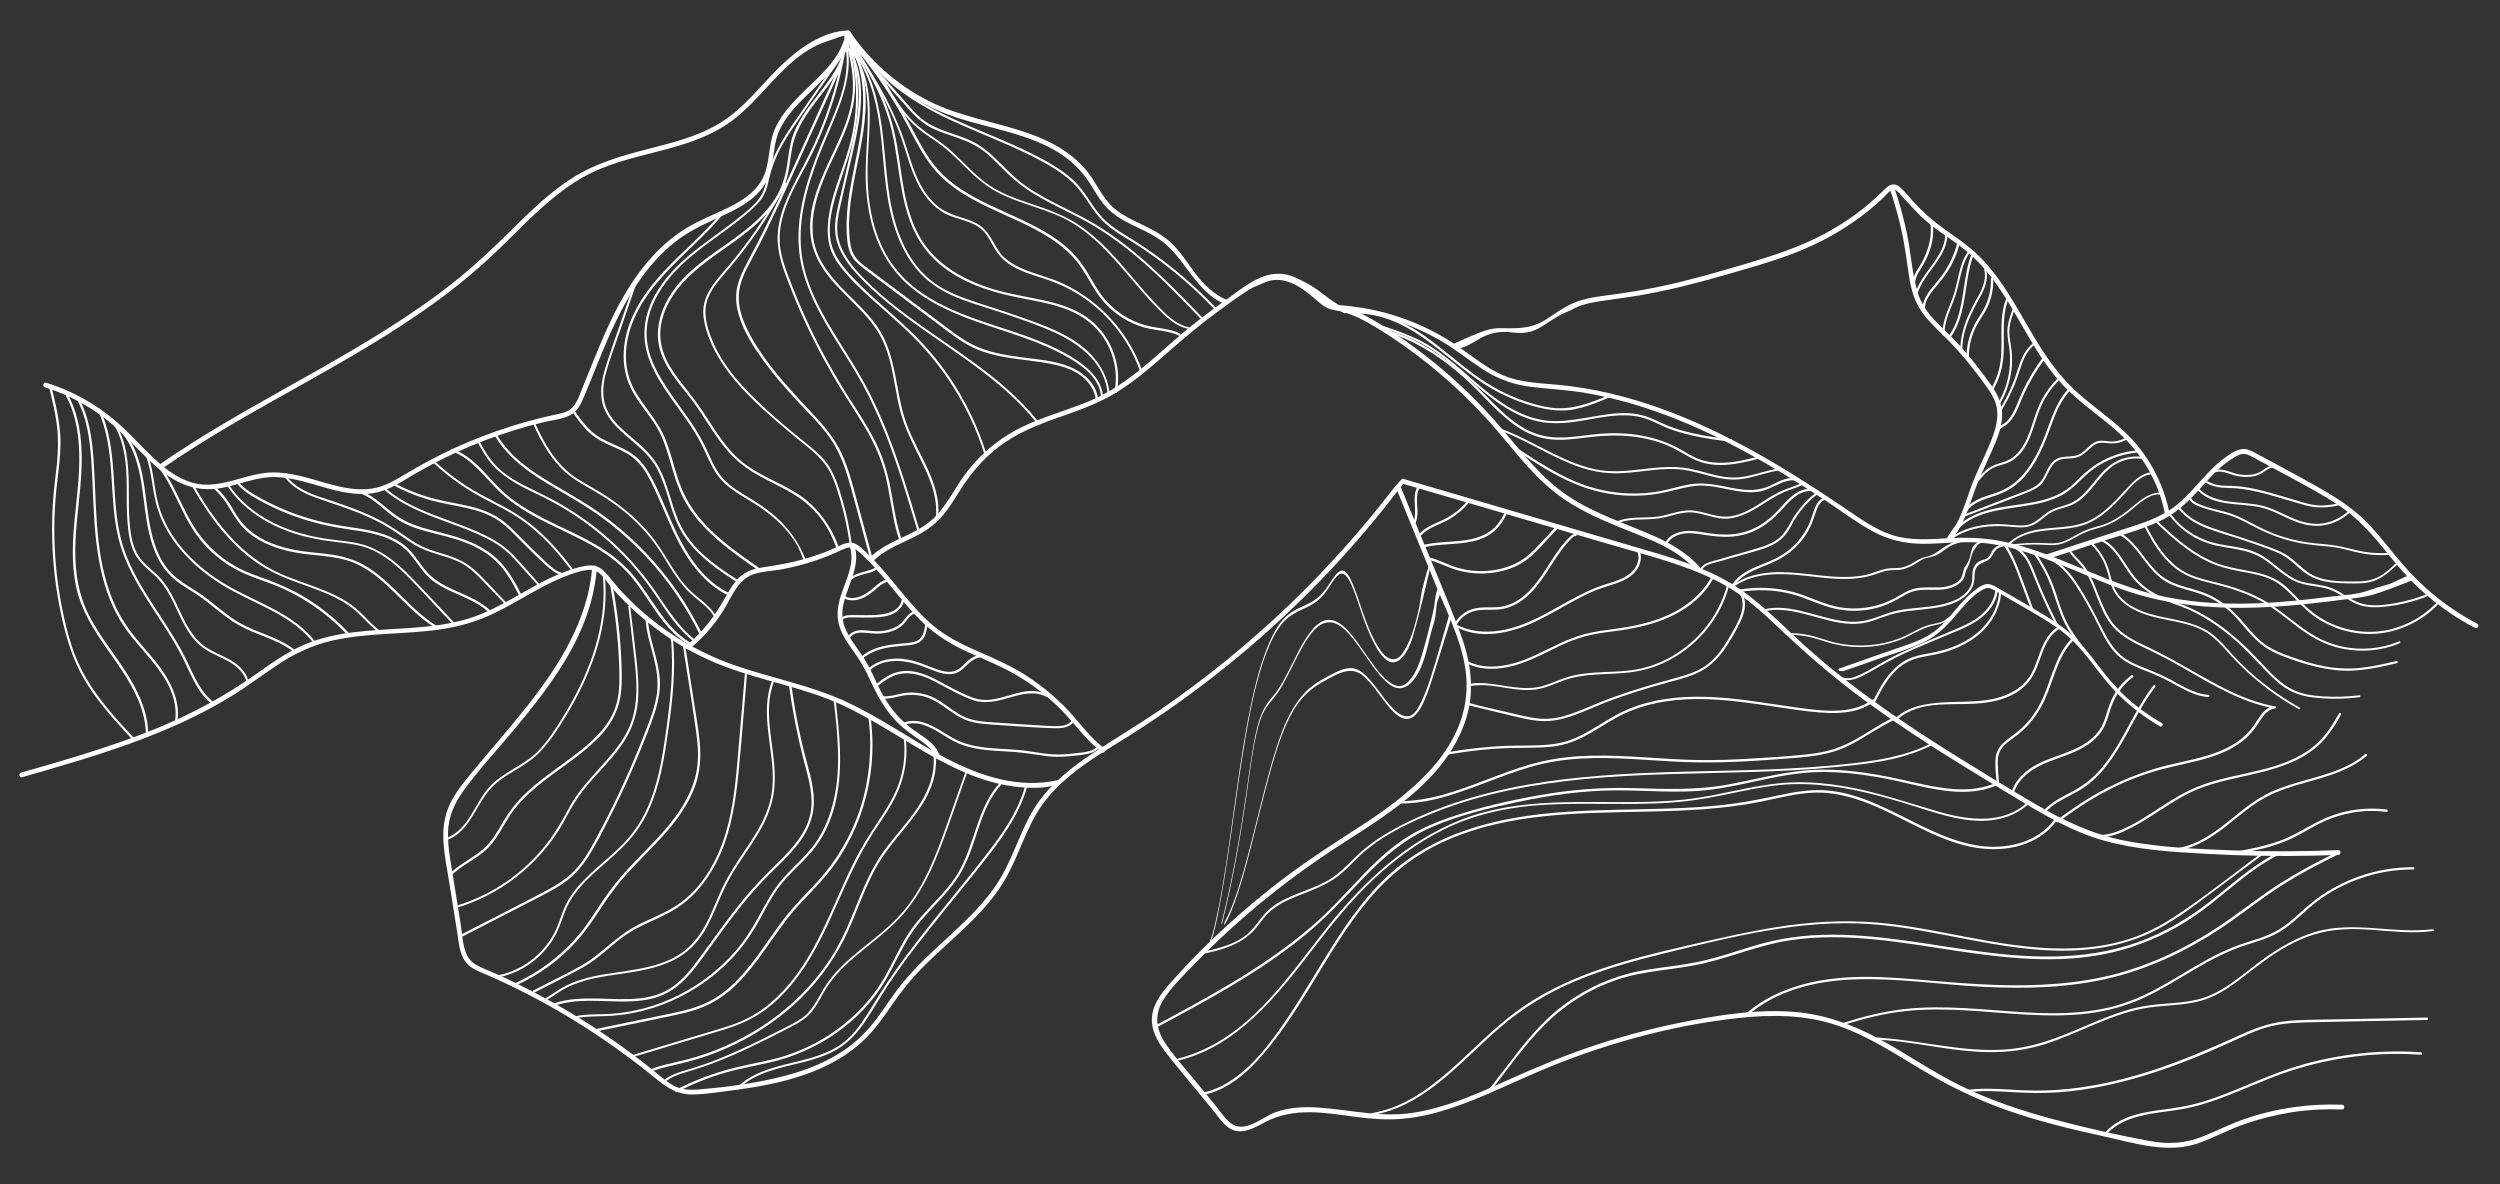 <?xml version="1.0" encoding="UTF-8"?> <!-- Generator: Adobe Illustrator 25.0.0, SVG Export Plug-In . SVG Version: 6.00 Build 0) --> <svg xmlns="http://www.w3.org/2000/svg" xmlns:xlink="http://www.w3.org/1999/xlink" id="Слой_1" x="0px" y="0px" viewBox="0 0 2254.9 1068.3" style="enable-background:new 0 0 2254.9 1068.3;" xml:space="preserve"><rect x="0" y="0" width="2254.9" height="1068.3" fill="#333333" stroke="none"/> <style type="text/css"> .st0{fill:#FFFFFF;} </style> <g> <path class="st0" d="M954.1,703.7c-35.4,7.8-69.6-3.6-100.8-19.8c-31.1-16.2-59.5-37.1-91.5-51.6c-32.1-14.6-67-20.9-100.2-32.6 c-30.8-10.9-59.3-27.6-83.6-49.2c-5.9-5.2-11.5-10.8-16.9-16.5c-5.3-5.7-10-12-15.2-17.8c-4.7-5.2-10.2-7-17.1-5.9 c-7.7,1.2-15.4,3.8-22.6,6.7c-29.6,11.9-55,32.7-85.9,41.6c-32.5,9.4-66.7,7.5-100,11.5c-15.6,1.9-31.2,5.1-45.7,11.3 c-15.9,6.8-29.9,16.9-43.9,26.8c-28,19.8-58.1,35.9-89.8,48.9c-31.7,12.9-64.5,23.1-97.3,32.7c-8.2,2.4-16.4,4.8-24.7,7.1 c-2.6,0.8-1.5,4.9,1.1,4.1c65.1-18.7,131.3-37.7,189.4-73.5c14.6-9,28.2-19.5,42.6-28.9c14.5-9.5,29.9-16.6,46.8-20.6 c32.5-7.6,66.2-5.5,99.1-10.4c15.9-2.4,31.2-6.7,45.7-13.5c14.5-6.7,28-15.2,42.1-22.8c7.2-3.9,14.6-7.6,22.2-10.7 c7.4-2.9,15.7-6.1,23.6-6.6c9.3-0.6,14,8.6,19.3,14.8c5.1,6,10.5,11.7,16.2,17.2c22.4,21.7,48.8,39.3,77.5,51.5 c32.2,13.7,67,19.7,99.7,32c63.7,23.8,116.7,81.2,188.4,81.1c8.2,0,14.5-1.1,22.5-2.9C957.9,707.2,956.8,703.1,954.1,703.7z"></path> <path class="st0" d="M763,29.1c-4.3,25.3-26.6,41.5-43.4,58.8c-8.4,8.6-16.3,18-21,29.2c-6.2,14.7-3.6,31.8-11.7,45.7 c-6.7,11.5-18.5,18.7-30.1,24.5c-12.5,6.2-25.7,11.1-37.7,18.4c-26.9,16.4-46.5,42.3-61.2,69.7c-8.4,15.7-15.4,32.2-22.1,48.7 c-3.5,8.7-7,17.4-10.6,26.1c-3.1,7.6-5.8,17.3-13.9,20.9c-3.8,1.7-8,2.3-12,3.2c-4.5,1-8.9,2-13.3,3.1c-8.6,2.2-17.2,4.6-25.7,7.3 c-16.7,5.3-33.2,11.6-49.2,18.9c-16,7.3-31.5,15.6-46.6,24.7c-7.7,4.6-15.5,9.2-24.2,11.4c-7.5,1.9-15.4,2-23.1,1.1 c-16.2-2-31.5-8.1-47.3-11.7c-7.6-1.7-15.3-3-23.1-3c-8.3,0-16.4,1.7-24.4,3.9c-16.1,4.4-32.1,10.1-48.8,5.4 c-13.9-3.9-25.5-13.2-35.8-23c-10.9-10.3-20.9-21.7-32.3-31.6c-12.5-10.9-26.6-20-41.6-27c-7.2-3.4-14.7-6.2-22.3-8.6 c-2.6-0.8-3.7,3.3-1.1,4.1c16.7,5.3,32.5,12.9,46.9,22.8c13.3,9.1,24.6,20.3,35.8,31.7c10.2,10.4,20.6,20.9,33.1,28.4 c12.7,7.6,26.7,10.6,41.4,8.3c17.2-2.7,33.2-10.7,50.8-10.2c16.6,0.4,32.4,6.2,48.2,10.5c14.8,4,30.6,6.9,45.8,2.7 c8.2-2.3,15.7-6.5,23-10.9c7.6-4.6,15.3-9.1,23.1-13.2c32-17.1,66.3-30.1,101.6-38.6c7.9-1.9,17-2.6,24.3-6.4 c6.6-3.5,9.5-10.2,12.3-16.7c7.4-17.5,14.2-35.4,21.8-52.8c13.5-30.7,30.2-60.9,55.9-83.1c11.7-10.1,24.9-17.1,38.8-23.4 c12.1-5.5,24.6-10.8,35-19.3c4.9-4,9.3-8.8,12.5-14.4c3.9-7,5.5-14.7,6.5-22.5c1.1-7.8,2-15.6,5-23c2.5-5.9,6-11.5,9.9-16.5 c15.3-19.6,37.9-33.5,49.4-56.1c2.6-5.1,4.5-10.5,5.4-16.2C767.6,27.5,763.4,26.4,763,29.1z"></path> <path class="st0" d="M2112.4,996.4c-29.4-1.1-58.9,3-86.8,12.5c-13.5,4.6-26,11.1-39.2,16.3c-15.8,6.3-31.1,7-47.7,3.9 c-28.9-5.3-57.9-11.9-86.3-19.5c-29.2-7.8-58.1-17.4-85.2-30.9c-24.9-12.4-47.8-28.4-72.2-41.6c-24.4-13.2-49.9-22.4-77.7-24.5 c-30.1-2.3-60.4,2-89.9,7.5c-29.7,5.5-58.9,12.9-87.6,22.3c-27.8,9.1-54.7,20.5-81.4,32.5c-27,12.1-54.5,24.3-84,28.8 c-28.8,4.5-56.3-2.7-85-4.7c-13.2-0.9-26.8-0.3-39.3,4.3c-11,4.1-25.9,18-38,11.1c-6-3.4-10.4-10.6-14.7-15.9 c-5.3-6.4-10.5-12.9-15.8-19.3c-9.7-11.9-20.2-23.5-29.1-36c-9-12.7-12.2-26.2-3.9-40.2c7.3-12.3,18.5-22.8,28.4-33.1 c40.4-41.9,85.7-78.3,134.6-109.6c44.3-28.4,93.8-59,110.7-112c8.5-26.8,3.9-53.2-5.8-78.9c-11.2-29.8-24-59.2-36.1-88.7 c-5.7-13.8-11.3-27.7-17-41.5c0.7-0.9,1.5-1.9,2.2-2.8c61.1,17.9,122.3,35.9,183.4,53.8c28.9,8.5,58.7,15.8,86.5,27.7 c13.4,5.7,26.2,12.8,37.9,21.5c11.7,8.7,22.3,18.7,32.8,28.6c21,19.9,42.7,38.8,65.7,56.3c23.2,17.6,47.3,33.9,71.8,49.6 c24.8,15.8,49.9,31,75.1,46.2c25.2,15.2,50.7,30.3,79.2,38.2c29.6,8.3,60.8,10.1,91.4,11.8c32,1.8,64.1,2.4,96.2,1.7 c7.8-0.2,15.6-0.4,23.4-0.7c2.7-0.1,2.8-4.4,0-4.3c-31.8,1.3-63.6,1.4-95.4,0.2c-31.6-1.2-63.8-2.5-95-8.3 c-30.1-5.6-56.9-18.2-83.1-33.6c-25.4-14.9-50.5-30.3-75.5-45.9c-49.5-31-97.8-64.4-140.5-104.4c-20.5-19.3-40.5-39.4-65.6-52.8 c-25.7-13.7-54.2-21.3-82-29.5c-61.9-18.2-123.8-36.3-185.7-54.5c-7-2.1-14-4.1-21-6.2c-0.7-0.8-10,10.8-10.2,11.2 c-28.2,36.4-59,70.8-92.3,102.7c-36.2,34.6-75.2,66.4-116.5,94.7c-19.9,13.6-40.7,25.8-60.7,39.1c-18.8,12.5-36.9,26.6-49.8,45.3 c-14.4,20.8-20.5,46-33.5,67.6c-11.9,19.9-28.9,36.1-45.8,51.7c-17,15.7-34.3,31.2-48.1,49.9c-7.7,10.5-14.6,21.6-23,31.6 c-7.4,8.8-16,16.4-25.5,22.7c-18.7,12.3-40.1,19.6-61.8,24.5c-22.3,5-45.4,8.1-68.2,9.9c-7.2,0.6-14.4,0.3-21.1-2.9 c-5.9-2.9-11-7.3-16.1-11.5c-9.6-7.9-19.4-15.5-29.5-22.8c-21-15.3-43-29.3-65.7-42c-11.4-6.3-22.9-12.3-34.6-18 c-5.7-2.8-11.5-5.4-17.4-8c-5.5-2.5-11.4-4.5-16.6-7.6c-11.7-7-11.3-23.7-13.2-35.7c-2.3-14.2-4.5-28.3-6.8-42.5 c-2.2-13.7-5.1-27.6-4.7-41.5c0.5-14.1,6-26.1,14.2-37.3c13.9-19.1,30.1-36.5,45.2-54.6c28.5-34.2,56.9-70.8,69.2-114.3 c2.9-10.4,4.8-21,5.7-31.8c0.2-2.7-4-2.7-4.3,0c-3.9,47.4-30,88.5-58.8,124.9c-14.6,18.5-30.2,36.2-45.3,54.4 c-7.7,9.3-15.9,18.6-21.9,29.2c-6.4,11.4-8.9,23.7-8.2,36.7c0.6,13.6,3.4,27.1,5.6,40.4c2.3,14.4,4.6,28.9,6.9,43.3 c1.7,11,2.2,23.7,12,30.9c4.8,3.5,10.7,5.5,16.1,7.9c6.1,2.7,12.1,5.4,18.1,8.3c48,22.9,92.7,51.7,133.8,85.4 c9.8,8,19.3,13.8,32.4,13.6c11.8-0.2,23.8-2.2,35.5-3.7c22.5-2.9,45.1-6.9,66.5-14.5c20.3-7.2,39.5-17.8,54.8-33.2 c8.9-9,16-19.5,23.2-29.8c7.1-10.3,14.7-20.1,23.3-29.2c16.3-17.2,34.8-32.1,51.4-49.1c8-8.2,15.5-16.9,21.9-26.3 c7-10.2,12.2-21.4,17.1-32.8c5.1-11.8,9.9-23.9,16.5-35c6.3-10.6,14.3-19.9,23.4-28.2c17.8-16.3,38.8-28.4,59.2-41.2 c42.7-26.9,83.3-57.2,121.1-90.6c37.9-33.5,73-70,104.9-109.2c4.9-6.1,9.8-12.2,14.5-18.4c0.2-0.2,0.5-0.4,0.7-0.6 c0.4-0.5,0.7-1,1-1.6c0.2-0.2,0.4-0.5,0.6-0.7c11.7,28.5,23.3,57,35,85.5c11.5,28,27.2,57.8,27.4,88.7 c0.5,60-52.8,100.3-98.3,129.6c-24.1,15.5-48,31-70.6,48.4c-22.8,17.6-44.7,36.5-65.3,56.7c-10.5,10.2-20.6,20.8-30.4,31.7 c-8.3,9.2-17.2,19.3-19,32c-1.8,12.5,4.7,23.7,12,33.2c9.1,11.9,18.9,23.3,28.4,34.9c4.8,5.9,9.7,11.8,14.5,17.7 c4.3,5.3,8.5,11.7,14.1,15.7c10.5,7.3,22.3,0.6,32-4.6c26.4-14.4,54.8-8.9,83.2-5.1c14,1.8,27.9,2.9,42,1.6c14-1.3,27.7-4.5,41-8.8 c27.6-8.9,53.6-22,80.3-33.4c57.3-24.5,118.7-41.7,180.6-48.6c30.2-3.3,61-3.2,90,6.7c26.9,9.1,50.8,24.8,75,39.3 c24.8,14.9,50.5,27.5,77.8,37.1c28.2,9.9,57.4,17,86.6,23.4c28.4,6.2,58.7,16.4,87.2,6c13.9-5.1,26.9-12.2,40.9-17 c13.8-4.8,28-8.3,42.5-10.6c14.9-2.3,30-3,45.1-2.5C2115.1,1000.8,2115.1,996.5,2112.4,996.4z"></path> <path class="st0" d="M2134.9,533c-0.1,0-0.2,0.1-0.3,0.1c-9.4,3.3-20.4,3.6-30.3,4.8c-11,1.4-22,2.7-33,3.8 c-46.2,4.5-93.6,4.7-138.5-8.3c-29.5-8.6-57.2-22.2-85.9-32.9c-14.1-5.3-28.6-9.9-43.5-12.7c-15.5-2.9-30.9-3.2-46.7-2.3 c-16.6,1-33.6,2.3-49.7-2.8c-15.8-5-29.4-15.1-43-24.3c-26.6-18-53.6-35.4-81.7-51c-54.7-30.4-114.1-54.4-176.9-60.3 c-16.8-1.6-34.1-1.9-49.9-8.7c-15-6.5-27.6-17.2-40.9-26.3c-25.6-17.5-55.1-29.3-85.7-34.4c-7.5-1.2-15-2.1-22.5-2.6 c-1.1-0.1-1.7,0.5-2,1.3c-1.1,1.1-1.2,3.1,0.7,3.5c14.1,2.7,26.7,9.6,38.8,17.1c12.3,7.6,24.2,15.9,35.7,24.6 c23.1,17.6,44.5,37.4,63.9,59c19.2,21.4,35.9,45.3,58.6,63.3c22.6,17.9,49.8,28.1,76.2,38.7c15.4,6.1,30.5,12.9,43.2,23.7 c2.7,2.3,5.3,4.8,7.7,7.3c3,0.4,5.7,1.5,8.3,2.8c-2.6-3.1-5.4-6.1-8.3-9c-10.4-10-22.6-17.3-35.7-23.2 c-26.7-11.9-54.8-20.5-79.3-36.9c-24.7-16.5-42.3-40.5-61.4-62.7c-19-22.1-40.1-42.3-62.8-60.4c-12.8-10.2-26.1-19.7-39.9-28.5 c-8.5-5.4-17.2-10.7-26.4-14.7c26.2,3.8,51.6,12.5,74.7,25.7c13.8,7.9,26.1,18,39.5,26.7c13.5,8.7,27.6,13.7,43.5,15.6 c16.5,2,33.1,2.7,49.6,5.6c15.5,2.7,30.7,6.4,45.7,11c30.7,9.4,60.2,22.3,88.6,37.2c28.4,15,55.8,31.9,82.6,49.6 c13.6,9,26.8,19,41.1,26.8c14.1,7.7,29,11.2,45.1,11.3c16.6,0.1,33-2.3,49.6-1.2c15.3,1,30.3,4.5,44.9,9.1 c29.5,9.3,57.2,23.2,86.4,33.5c63.6,22.5,130.7,17.9,196.4,9.2c10.6-1.4,21.4-2.2,31.5-5.5c10.6-3.5,21.1-7.4,31.5-11.7 c0.5-0.2,1.1-0.4,1.4-0.9c0.8-1.1-0.2-2.8-1.6-3.3c-1.7-0.6-3.6,0.1-5.2,0.8c-5.6,2.3-10.9,5.7-16.7,7.1 C2146.3,529.3,2140.6,531,2134.9,533z"></path> <path class="st0" d="M995.7,674.7c-12.9-9.7-22.1-23.3-33.1-34.9c-11-11.4-23.3-21.6-36.6-30.2c-13.7-8.9-28.6-15.4-43.5-21.9 c-14.8-6.5-29.3-13.5-41.6-24.1c-22.7-19.5-38.3-45.7-60.2-65.9c-2.6-2.4-5.3-5.2-8.5-6.9c-3.2-1.7-6.8-1.6-10.2-0.5 c-3.9,1.2-7.6,3.3-11.4,5c-4,1.8-8.1,3.4-12.3,4.8c-16.3,5.8-32.9,9.1-50,11.6c-7.5,1.1-14.6,3.1-20.4,8.2 c-5.3,4.5-8.9,10.6-12.3,16.6c-7.8,13.9-16.3,26.7-27.7,37.8c-2.8,2.8-5.8,5.4-8.8,7.9c-2.1,1.7,0.9,4.8,3,3 c12-9.9,22.4-21.7,30.6-34.9c7.2-11.7,12.6-27.4,26.8-32.3c7.8-2.7,16.4-2.9,24.5-4.3c8.2-1.5,16.4-3.4,24.4-5.8 c8-2.4,15.9-5.3,23.6-8.6c3.7-1.6,7.4-3.7,11.3-4.9c4.9-1.6,7.9,0.4,11.5,3.5c22.1,19.3,37.5,44.9,58.9,64.9 c11.3,10.6,24.3,18.4,38.3,24.9c14.6,6.7,29.6,12.5,43.5,20.5c13.7,7.9,26.4,17.4,37.9,28.3c11.4,10.8,20.5,23.7,31.8,34.6 c2.7,2.7,5.6,5.1,8.7,7.4C995.8,680.1,997.9,676.4,995.7,674.7z"></path> <path class="st0" d="M765.2,27.5c-23.6,0.4-46,17.2-62.3,33.2c-17.6,17.4-32.7,37.8-54.2,50.7c-20.2,12.1-43.3,17.6-65.9,23.4 c-22.8,5.9-45.4,12.5-65.6,25.1c-20.2,12.6-37.4,29.3-54.2,45.9c-17.2,17-34.7,33.7-53.7,48.7c-38.4,30.5-80.8,55.5-123.4,79.7 c-42.7,24.2-86,47.5-127,74.6c-4.9,3.3-9.9,6.6-14.7,10c-2.2,1.6-0.1,5.3,2.2,3.7c40.2-27.9,83.1-51.6,125.7-75.5 c42.1-23.7,84.3-47.7,123.3-76.4c19.4-14.3,37.9-29.7,55.2-46.5c17.2-16.7,33.7-34.2,52.6-49c9.3-7.3,19.3-13.9,30-19.1 c10.6-5.2,21.9-9,33.3-12.3c22.3-6.4,45.3-10.7,66.7-19.7c10.5-4.4,20.5-9.9,29.5-17c9.7-7.6,18.2-16.6,26.5-25.6 c16.3-17.6,33.4-36.7,56.9-44.2c5.5-1.8,13.3-5.3,19.1-5.4C767.9,31.8,767.9,27.5,765.2,27.5z"></path> <path class="st0" d="M1152.9,246.9c-17.7,0.1-33,13.5-46.7,23.3c-16.1,11.4-31.8,23.4-46.6,36.3c-14.5,12.6-28.6,25.7-44.3,36.8 c-7.8,5.5-15.9,10.5-24.5,14.7c-9,4.4-18.4,7.8-27.8,11.2c-18.2,6.4-36.8,12.4-53.4,22.6c-15.4,9.5-28.9,22-39.5,36.5 c-10.8,14.7-18.3,32.4-33.2,43.6c-13.6,10.1-30.3,14.7-44.2,24.3c-3.4,2.3-5.5,4.2-8.3,7.1c-1.9,2,1.1,5,3,3 c12.1-12.2,27.8-16.6,42.5-24.8c7.5-4.2,14.3-9.4,19.9-15.9c5.9-6.8,10.6-14.6,15.4-22.2c9.9-15.8,21.6-30,36.7-41.2 c15.8-11.8,33.9-19,52.3-25.5c18.4-6.4,36.7-12.8,53.4-23.1c16.1-10,30.5-22.5,44.7-34.9c14.6-12.8,29.3-25.3,44.9-36.8 c9.7-7.2,19.6-14.4,29.8-20.9c3.7-2.3,7.8-3.4,11.8-5.4c16-8,31.1,0.5,44,11.2c6.3,5.3,12.5,11.9,20.7,12.9 c2.3,0.3,4.7,0.1,6.6,1.4c0.9,0.6,1.8,1.5,2.9,1.4c1.4-0.2,1.9-2.2,1.1-3.4c-0.7-1.2-2.1-1.8-3.4-2.4c-10.9-5.1-19.4-14.3-30-20.1 c-6.8-3.7-14.6-8.2-22.3-9.3C1156.4,247,1154.7,246.9,1152.9,246.9z"></path> <path class="st0" d="M847.5,681.7c-4-12.6-17.1-18.1-26.7-25.7c-11.6-9.2-20.5-20.8-27.1-34c-3.6-7.3-6.8-14.7-10.7-21.9 c-3.4-6.2-7.6-12-11.6-17.8c-3.9-5.6-7.7-11.4-9.9-17.8c-2.5-7.4-2.1-14.9-0.1-22.3c4.3-16.5,15.1-33.2,9.1-50.7 c-0.9-2.6-5-1.5-4.1,1.1c5.4,16-4.2,31.6-8.6,46.6c-2,7-3.1,14.4-1.7,21.6c1.2,6.5,4.3,12.5,7.8,18c3.8,6,8.2,11.6,12,17.7 c4.1,6.6,7.4,13.6,10.7,20.6c6.3,13.4,13.6,25.8,24.4,36.1c5.5,5.2,11.7,9.5,17.9,13.8c6,4.1,12.2,8.8,14.5,15.9 C844.2,685.4,848.3,684.3,847.5,681.7z"></path> <path class="st0" d="M2234.4,562.6c-14.9-7.9-29-17.3-41.9-28.3c-13-11-24.3-23.6-35-36.8c-10.9-13.5-21.8-27.1-35.6-37.9 c-13.9-10.9-29.5-19.4-44.9-27.9c-8.4-4.6-16.9-9.2-25.3-13.8c-4.3-2.3-8.6-4.6-13-6.9c-3.7-1.9-7.4-4.3-11.4-5.5 c-7.3-2.2-14.8,3.2-20.5,7.3c-5.8,4.3-11.1,9.2-16,14.5c-10.2,10.7-19.4,22.6-31.6,31.2c-14.6,10.4-32.5,15.1-49.4,20.6 c-12,3.9-24.1,7.9-36.1,11.8c-6.1,2-12.2,4-18.3,6c-3,1-6.1,2-9.1,3c-1.6,0.5-3.8,0.7-3.4,2.7c0,0.1,0.1,0.3,0.1,0.4 c0.1,0.2,0.4,0.3,0.7,0.4c4.4,1.4,8.4-0.9,12.4-2.2c4.4-1.4,8.8-2.9,13.3-4.3c8.8-2.9,17.7-5.8,26.5-8.6 c17.1-5.6,34.9-10.3,51.3-17.9c14.2-6.5,25.3-16.6,35.7-28.1c9.7-10.6,19.2-22,31.7-29.4c3.9-2.3,7.8-4.6,12.4-2.9 c4.3,1.6,8.3,4.2,12.3,6.3c8.3,4.4,16.7,8.9,25,13.4c15.7,8.6,31.8,17,46.6,27.1c14.5,10,26.3,22.4,37.4,36 c10.7,13.2,21.3,26.3,33.7,37.9c12.1,11.2,25.3,21.2,39.5,29.6c3.5,2.1,7.1,4.1,10.8,6C2234.7,567.6,2236.8,563.9,2234.4,562.6z"></path> <path class="st0" d="M1949.9,652.2c-11.1-6.3-21.6-13.8-31.2-22.5c-9.7-8.8-18.1-18.8-26.1-29.3c-8.1-10.8-16.3-21.5-26.5-30.1 c-10.4-8.7-22-15.4-33.4-22.2c-6.3-3.7-12.6-7.4-18.9-11c-3.2-1.8-6.4-3.7-9.7-5.5c-2.7-1.5-5.5-3.4-8.5-4.4 c-5.4-1.8-11,2.5-15.2,5.8c-4.3,3.4-8.2,7.3-11.9,11.5c-7.6,8.5-14.5,18-23.5,24.8c-10.9,8.3-24.2,12-36.8,16.4 c-9,3.1-17.9,6.3-26.9,9.4c-4.5,1.6-9.1,3.2-13.6,4.8c-2.3,0.8-4.5,1.6-6.8,2.4c-1.2,0.4-2.8,0.5-2.5,2.1c0,0.1,0,0.2,0.1,0.3 c0.1,0.2,0.3,0.3,0.5,0.3c3.3,1.1,6.2-0.7,9.3-1.7c3.3-1.1,6.6-2.3,9.9-3.4c6.6-2.3,13.2-4.6,19.7-6.9c12.8-4.4,26-8.2,38.2-14.2 c10.6-5.2,18.8-13.2,26.6-22.3c7.2-8.4,14.3-17.5,23.6-23.4c2.9-1.8,5.8-3.6,9.2-2.3c3.2,1.3,6.2,3.3,9.2,5 c6.2,3.5,12.4,7.1,18.6,10.7c11.7,6.8,23.7,13.5,34.7,21.6c10.8,7.9,19.6,17.8,27.9,28.6c8,10.5,15.8,20.9,25.1,30.1 c9,8.9,18.9,16.8,29.4,23.6c2.6,1.7,5.3,3.3,8,4.8C1950.1,656.2,1951.7,653.2,1949.9,652.2z"></path> <path class="st0" d="M1106.4,270.4c-11.2-4.3-21.6-14.7-28.5-24.1c-7.1-9.6-13.5-19.9-22.4-28c-9.8-9-22.2-14-34-19.9 c-5.9-3-11.7-6.2-16.7-10.6c-5.7-4.9-9.8-11.1-13.7-17.4c-3.7-6-7.2-12-11.7-17.3c-4.4-5.3-9.6-10-15.2-14.2 c-11.1-8.3-23.9-14.2-37-18.8c-29.9-10.5-61.6-14.7-90.1-29.3c-28-14.3-52.3-35.7-70-61.8c-1.5-2.3-5.2-0.1-3.7,2.2 c15.9,23.4,36.8,43.1,61.1,57.5c12.3,7.3,25.4,13.1,39,17.6c16.1,5.2,32.6,8.8,48.8,13.5c14.3,4.2,28.4,9.3,41.2,17 c12.4,7.5,22.4,17.2,30.1,29.5c3.9,6.2,7.5,12.6,12.2,18.3c4.4,5.3,9.8,9.5,15.6,13c11.5,6.9,24.5,11.2,35.5,19.1 c21.9,15.6,32,47.5,58.3,57.7C1107.9,275.5,1109,271.4,1106.4,270.4z"></path> <path class="st0" d="M1928,401.9c-15.1-18.3-35.2-31.1-52.9-46.6c-16.4-14.4-28.8-31.9-40-50.6c-10.8-18-20.6-36.7-33-53.7 c-6-8.2-12.6-16.1-20.2-23c-8.7-8-18.6-14.5-28.2-21.4c-10.4-7.4-19.7-15.7-28.3-25.1c-4-4.4-7.8-9.7-12.5-13.3 c-4.2-3.3-8.5-1.8-12,1.6c-8.4,8.2-17,16-26.5,23c-9.4,6.9-19.3,13-29.5,18.5c-22.4,11.9-46.5,19.6-70.8,26.8 c-25.5,7.5-51.1,15-77.1,20.4c-13.1,2.7-26.3,5-39.6,6.8c-11.3,1.6-22.9,2.6-33.8,6.3c-8.5,2.9-16,7.7-23.3,12.7 c-4.2,2.8-8.3,5.7-13,7.7c-8.4,3.6-17.8,4.2-27,4.1c-4.4-0.1-8.8-0.3-13.2,0.3c-5.5,0.8-10.7,2.8-15.8,4.9 c-6.2,2.5-12.3,5.2-18.3,7.9c-2.8,1.2-4,3.4-0.6,4.6c3.8,1.3,9.7-1.3,12.9-3c4.2-2.1,8.1-4.9,12.4-7c7.7-3.8,16.5-5.2,25-4.1 c8.7,1.1,16.2,1,24.2-3.1c8.8-4.6,15.9-11,25.1-14.7c5-2,9.4-5,14.7-6.6c5.3-1.7,10.7-2.7,16.2-3.6c12.2-1.9,24.5-3.3,36.6-5.4 c25.7-4.5,51-10.9,76.1-18.2c24.5-7.1,49.3-13.8,72.7-23.9c21-9,40.7-20.8,58.4-35.3c4.4-3.6,8.7-7.4,12.8-11.4 c1.9-1.8,3.6-4,5.7-5.6c3.1-2.4,5.3-0.3,7.6,2.1c8.4,9,16.3,18.5,25.7,26.4c9.1,7.7,19.3,14,28.8,21.1c8.8,6.5,16.7,13.9,23.7,22.2 c26.7,31.6,40.6,72.1,68.8,102.7c15.8,17.1,35.7,29.5,52.7,45.3c16.7,15.5,29.3,35,36.3,56.7c1.7,5.2,3,10.4,4,15.8 c0.5,2.7,4.6,1.6,4.1-1.1C1952.3,440.5,1942.4,419.4,1928,401.9z"></path> <path class="st0" d="M1805.8,371.7c-0.7-12.1-7.8-21.8-14.8-31.1c-7.6-10.2-15.4-20.2-24-29.6c-8-8.8-17.2-16.6-25.1-25.6 c-8.1-9.3-12.7-19.9-15-31.9c-2.7-13.8-3.9-27.9-6.7-41.7c-3-14.5-6.9-28.8-11.7-42.8c-0.9-2.6-5-1.5-4.1,1.1 c4.2,12.1,7.7,24.4,10.5,36.9c2.7,12.2,4.5,24.6,6.2,37c1.6,11.5,3.8,23.1,9.7,33.2c5.7,9.7,14,17.5,21.9,25.2 c8.8,8.6,17,17.7,24.7,27.4c4,5,7.9,10.1,11.7,15.3c3.4,4.7,6.9,9.4,9.4,14.7c5.6,12,2.5,24.7-2.1,36.5 c-4.6,11.9-10.6,23.2-15.5,35c-5.5,13.2-8.9,27.3-15.6,40c-1.8,3.4-4.5,6.4-6.5,9.7c-0.7,1.2-3.4,4.4-3,5.9 c1.4,6.1,9.8-7.6,10.4-8.5c6.6-10.8,10.3-22.9,14.5-34.8c4.4-12.5,10.3-24.2,15.6-36.3C1801.3,396.2,1806.5,384.1,1805.8,371.7z"></path> <path class="st0" d="M140.6,597c-6.4-8-13.4-15.5-19.8-23.5c-6.3-7.9-11.8-16.4-16.2-25.6c-8.7-18.4-13.2-38.6-15.6-58.7 c-2.6-22.2-2.9-44.6-4.1-66.8c-1.1-19.7-2.9-39.9-11.1-58c-1-2.2-2.1-4.4-3.3-6.5c-0.7-1.2-2.5-0.1-1.8,1.1 c9.8,17.4,12.4,37.6,13.7,57.2c1.5,22,1.6,44,3.7,66c2,20,5.6,40,13.1,58.7c3.6,9.1,8.2,17.8,13.8,25.8 c5.7,8.2,12.4,15.7,18.9,23.2c12.7,14.8,25.9,32,26.5,52.4c0.1,2.5-0.1,5-0.4,7.4c-0.2,1.3,1.9,1.9,2.1,0.6 C162.8,630.4,152.5,611.9,140.6,597z"></path> <path class="st0" d="M112.6,604.6c-11.4-17.5-24.9-33.8-33.9-52.8c-9.5-20.2-11.6-42.2-10.6-64.2c1-21.7,4.6-43.1,5.4-64.8 c0.8-20.4-0.7-41.3-9-60.2c-1-2.3-2.1-4.6-3.3-6.8c-0.7-1.2-2.5-0.1-1.8,1.1c9.9,18.3,12.4,39.3,12.1,59.8 c-0.3,21.4-3.7,42.5-5.2,63.8c-1.5,21.6-0.9,43.9,7,64.3c7.5,19.4,20.3,36,32,53c11.7,16.9,23,35.5,25.7,56.3 c0.3,2.6,0.5,5.1,0.6,7.7c0,1.4,2.2,1.4,2.1,0C133.4,640.9,123.8,621.7,112.6,604.6z"></path> <path class="st0" d="M120.8,665.7c-13.9-15-27.9-30.2-39.1-47.5c-5.7-8.8-10.5-18.1-14.3-27.9c-3.9-10.2-6.8-20.8-9.2-31.5 c-5-21.8-8-44.1-8.9-66.5c-0.5-11.1-0.4-22.2,0.2-33.3c0.6-11.2,1.8-22.4,3.2-33.6c1.3-11.3,2.4-22.7,1.6-34.1 c-0.8-11.1-3-22.1-5.6-33c-0.7-2.8-1.3-5.6-2-8.4c-0.3-1.3-2.4-0.8-2.1,0.6c2.7,11.2,5.4,22.4,6.8,33.8c1.4,11.5,1,22.9-0.1,34.3 c-1.2,11.4-2.8,22.7-3.5,34.1c-0.8,11.2-1,22.4-0.7,33.6c0.5,22.3,3.1,44.5,7.7,66.3c4.4,21.2,10.5,42.1,21.6,60.8 c10.4,17.6,24,33,37.8,48c1.7,1.9,3.5,3.8,5.3,5.7C120.2,668.2,121.7,666.7,120.8,665.7z"></path> <path class="st0" d="M191.7,632.6c-7-5.7-11.8-13.4-15.9-21.3c-4.1-8.1-7.6-16.4-12-24.4c-8.9-16.4-19.7-31.7-29.7-47.5 c-9.9-15.7-19-32-24.1-49.9c-5.3-18.8-6.1-38.5-7.3-57.9c-1.2-19-2.9-38.5-9.9-56.4c-0.8-2.1-1.8-4.2-2.7-6.3 c-0.6-1.2-2.4-0.2-1.8,1.1c8.3,17.7,10.7,37.3,12,56.5c1.4,19.4,1.8,39,6.3,58c4.3,18.1,12.7,34.8,22.4,50.5 c9.8,16,20.7,31.3,30,47.6c4.6,8,8.5,16.3,12.4,24.6c3.8,7.9,7.9,15.9,13.9,22.4c1.5,1.6,3.1,3.2,4.9,4.6 C191.3,635,192.8,633.5,191.7,632.6z"></path> <path class="st0" d="M315.4,571.8c-10.2-11.1-21.9-21-34.5-29.3c-13.1-8.6-27.1-15.1-41.8-20.4c-7.9-2.8-15.8-5.6-23.2-9.4 c-6.6-3.4-12.9-7.5-18.6-12.2c-5.7-4.7-10.9-10-15.5-15.7c-4.8-6-8.7-12.5-12.3-19.2c-7.3-13.7-13.1-28.2-21.8-41.1 c-1.1-1.6-2.2-3.1-3.3-4.6c-0.8-1.1-2.7,0-1.8,1.1c9.4,12.4,15.5,26.8,22.5,40.7c3.5,6.9,7.2,13.7,11.7,20 c4.2,6,9.1,11.5,14.5,16.5c5.4,5,11.3,9.4,17.5,13.1c6.8,4.1,14.1,7.2,21.5,10c7.8,2.9,15.7,5.6,23.4,8.9c7,3.1,13.8,6.6,20.3,10.6 c13.1,7.9,25.2,17.5,36,28.4c1.4,1.4,2.7,2.8,4,4.2C314.8,574.3,316.3,572.8,315.4,571.8z"></path> <path class="st0" d="M264.7,585.3c-14.5-10.9-32.7-14.4-48.3-23.3c-8.1-4.6-15.4-10.6-22.7-16.4c-3.6-2.9-7.2-5.8-11-8.5 c-3.8-2.7-7.8-5.2-11.8-7.7c-7.6-4.8-14.9-9.9-20.4-17.1c-5-6.5-8.5-13.9-11-21.6c-5.3-16-6.6-32.8-8.9-49.3 c-2.4-16.6-5.9-33.9-15.7-47.9c-1.2-1.7-2.4-3.3-3.8-4.9c-0.9-1.1-2.4,0.5-1.5,1.5c11.2,13.3,15.6,30.6,18.2,47.4 c2.6,16.7,3.6,33.6,8.4,49.9c2.3,7.7,5.3,15.3,9.7,22.1c4.7,7.2,10.7,13,17.8,17.8c3.9,2.7,7.9,5.1,11.9,7.6 c4,2.6,7.9,5.3,11.6,8.3c7.4,5.7,14.4,11.8,22.2,17c7.6,5,15.8,8.7,24.2,12c8.4,3.3,16.8,6.5,24.6,11.2c1.9,1.2,3.8,2.4,5.5,3.7 C264.8,588,265.8,586.2,264.7,585.3z"></path> <path class="st0" d="M394.9,565.2c-13.1-7.8-23.8-18.7-34.6-29.3c-10.6-10.4-21.6-21-34.9-27.8c-7.7-3.9-16-6.2-24.5-7.6 c-9.2-1.5-18.5-2-27.7-3.3c-15.4-2.2-31-6.5-43.8-15.5c-6.7-4.7-12.1-10.7-16.4-17.6c-2.4-3.9-4.6-8-7.3-11.9 c-2.5-3.6-5.2-7-8.3-10.1c-1.6-1.6-3.3-3.1-5-4.5c-1.1-0.9-2.6,0.6-1.5,1.5c3.5,2.9,6.7,6.1,9.5,9.6c3,3.6,5.4,7.6,7.8,11.6 c4.3,7.2,8.8,14,15.2,19.5c11.8,10.1,27,15.5,42.2,18.4c17.7,3.4,36.5,2.5,53.4,9.3c14,5.7,25.5,15.9,36.2,26.3 c10.8,10.5,21.3,21.7,33.9,30.2c1.6,1.1,3.2,2.1,4.8,3C395,567.8,396.1,565.9,394.9,565.2z"></path> <path class="st0" d="M442.6,551c-11-10.6-25.9-15-39.2-21.7c-7-3.5-13.4-7.8-18.6-13.7c-5.7-6.4-9.9-14-16-20.1 c-12.5-12.6-30.5-16.6-47.4-19.2c-9.3-1.4-18.7-2.7-27.9-4.8c-8.9-2-17.7-4.6-26.3-7.6c-8.6-3.1-17-6.7-25.1-10.8 c-4-2-7.9-4.1-11.8-6.4c-3.8-2.2-7.5-4.6-10.7-7.5c-1.6-1.4-3-3-4.3-4.6c-0.8-1.1-2.3,0.4-1.5,1.5c5.3,6.8,13,11.2,20.4,15.3 c7.9,4.3,16,8.2,24.3,11.5c17.1,6.9,34.9,11.4,53.1,14.1c17.5,2.6,36.3,4.8,50.9,15.8c7,5.3,11.7,12.6,16.9,19.5 c2.5,3.3,5.2,6.5,8.3,9.3c2.8,2.5,5.8,4.6,9,6.5c12.9,7.7,28,11.5,40.1,20.7c1.5,1.2,2.9,2.4,4.3,3.7 C442,553.5,443.5,552,442.6,551z"></path> <path class="st0" d="M470.9,537.7c-5.2-10.6-10.9-21.1-18.9-29.9c-7.8-8.6-17.8-14.8-28.4-19.2c-11-4.6-22.6-7.3-34.1-10.3 c-11.7-3-23.1-6.7-33-13.9c-10-7.3-18.5-16.7-30.2-21.2c-1.3-0.5-1.8,1.6-0.6,2.1c10.3,4,18.2,12.1,26.7,18.8 c4.5,3.5,9.1,6.5,14.3,8.9c5.4,2.5,11,4.3,16.7,5.9c11.4,3.2,23,5.5,34.1,9.6c10.8,4,21.2,9.4,29.6,17.4 c9.6,9.2,16.1,21.1,21.9,32.9C469.7,540,471.5,539,470.9,537.7z"></path> <path class="st0" d="M507.8,516.9c-5.5-1.1-9.9-4.8-13.9-8.5c-4.5-4.2-9-8.5-13.4-12.8c-4.4-4.3-8.8-8.8-13.2-13.2 c-4.1-4.1-8.2-8.2-12.7-11.8c-8.7-6.8-18.9-10.9-29.6-13.6c-10.8-2.7-21.9-4.2-32.7-7c-13.1-3.3-25.7-8.3-37.6-14.8 c-1.2-0.7-2.3,1.2-1.1,1.8c10.5,5.8,21.6,10.4,33.1,13.7c10.9,3.2,22.2,4.8,33.3,7.3c10.8,2.4,21.5,5.8,30.6,12.2 c4.8,3.4,9.1,7.5,13.3,11.7c4.3,4.3,8.6,8.7,13,13c5,5,10.1,9.9,15.3,14.7c4.3,4,9.1,8,15,9.2C508.6,519.3,509.2,517.2,507.8,516.9 z"></path> <path class="st0" d="M1083.8,285.7c-18.7-19.4-37.5-38.8-58.2-56.2c-10.2-8.5-20.9-16.6-32.1-23.7c-11.1-7.1-22.9-13-34.7-18.9 c-11.7-5.9-23.5-11.9-34.2-19.6c-10.6-7.5-19-17.1-28.5-26c-4.5-4.2-9.3-8.2-14.6-11.3c-5.3-3.2-11.1-5.5-16.9-7.5 c-12.4-4.3-25.1-7.9-35.1-16.9c-5.1-4.5-9.5-9.8-14-14.9c-5-5.7-10.1-11.5-15.1-17.2c-6.7-7.6-13.3-15.2-20-22.8 c-2.2-2.8-4.4-5.5-6.6-8.2c-2.5-3-5-5.9-7.5-8.8c-0.3-0.3-0.7-0.4-1-0.3c-0.8-0.9-1.6-1.8-2.4-2.7c-0.7-0.8-2.1,0-1.8,1 c0.1,0.4,0.2,0.7,0.3,1.1c-0.1,0.3-0.1,0.7,0.2,1c0.1,0.1,0.1,0.2,0.2,0.3c0.1,0.5,0.3,1,0.4,1.5c-0.1,0.1-0.2,0.2-0.2,0.4 c-0.6,4.3-1.4,8.5-2.1,12.7c-3.4,11.4-10.4,21.6-17.6,31.1c-9.7,12.8-20.6,25.4-26.5,40.6c-3.8,9.8-4.5,20.2-6.2,30.4 c-1.7,10-4.8,19.3-10.2,27.9c-10.6,17-26.9,29.3-43,40.7c-16.6,11.7-34.1,23.2-46.7,39.5c-11.4,14.7-19.1,33.6-15.4,52.4 c3.7,19.1,17.7,33.7,29.1,48.6c11.7,15.3,20.6,32.7,33.3,47.2c6.3,7.2,13.6,13.3,21.8,18.4c8.4,5.2,17.3,9.3,26,13.9 c8.9,4.6,17.6,9.7,25.1,16.5c7.3,6.5,13.4,14.3,18,22.9c2.3,4.2,5.1,10.6,6.7,15.1c0.4,1.3,2.5,0.7,2.1-0.6 c-6.1-17.8-18.7-35.2-34.1-46C706,436.2,686.8,430,671,417.9c-15.9-12.2-25.9-29.8-36.7-46.2c-5.3-7.9-11.1-15.4-17-22.9 c-6-7.6-11.9-15.3-16.1-24c-4.3-8.9-6.4-18.5-5.4-28.4c1-10,4.8-19.5,10-28c11-17.9,28.2-30.5,45.1-42.4 c15.9-11.2,32.2-22.4,44.4-37.7c5.6-7.1,10.3-14.9,13.2-23.4c3.5-10.4,4-21.4,6.1-32c3.4-17.3,13.6-31.2,24.2-44.9 c4.7-6.1,9.5-12.2,13.7-18.7c-12.3,27.2-24.6,54.4-36.9,81.6c-7,15.4-14,30.8-21.3,46c-3.7,7.7-7.5,15.3-11.4,22.9 c-3.8,7.3-7.8,14.5-11.5,21.9c-3.3,6.7-6.2,13.7-7.1,21.1c-0.9,7.4,0.1,15,2.3,22.1c4.5,14.9,13.3,28.4,22.4,40.9 c9.2,12.7,19.5,24.5,30.1,35.9c10.9,11.8,22.9,22.9,31.6,36.5c8.4,13.2,13.1,28.2,17.2,43.2c4.6,16.6,9,33.3,13.5,49.9 c1.1,4.2,2.2,8.3,3.4,12.5c0.4,1.3,2.4,0.8,2.1-0.6c-4.5-16.8-9-33.5-13.6-50.3c-4-14.8-7.7-29.7-14.1-43.7 c-6.6-14.3-16.7-25.9-27.4-37.3c-10.7-11.3-21.3-22.7-31.2-34.8c-9.9-12.2-19.3-25.3-26.3-39.4c-3.5-7.1-6.4-14.7-7.5-22.6 c-1.1-7.9-0.1-15.8,2.6-23.3c2.7-7.5,6.8-14.4,10.5-21.5c4-7.5,7.9-15.1,11.6-22.8c7.4-15,14.5-30.3,21.4-45.5 c14.3-31.4,28.5-62.8,42.7-94.2c0.2-0.5,0.5-1.1,0.7-1.6c-5.1,21.4-12.2,42.3-21.3,62.4c-6.4,14.2-14.2,27.6-21,41.6 c-6.4,13.2-12,27.3-12.6,42.1c-0.7,16.2,5.4,31.5,11.2,46.3c5.8,14.9,12.3,29.6,19.3,43.9c7.2,14.7,15,29,23.4,43.1 c8.2,13.6,17.2,26.8,25.2,40.5c8.1,13.8,14.7,28.2,18.4,43.9c3.7,15.5,5.3,31.5,9.2,46.9c1,3.9,2.2,7.7,3.5,11.5 c0.5,1.3,2.5,0.7,2.1-0.6c-5.4-15.1-7.4-31-10.3-46.6c-2.9-15.4-7.3-30.1-14.5-44.1c-7.1-13.9-15.8-26.9-24.2-40 c-8.6-13.7-16.7-27.7-24.2-42c-7.6-14.5-14.6-29.4-20.9-44.5c-3.1-7.4-6.1-14.9-8.9-22.4c-2.9-7.7-5.6-15.6-6.8-23.8 c-4.7-31.5,15.8-59.6,28.9-86.5c12.5-25.8,21.8-53.2,27.6-81.2c0.1-0.2,0.2-0.4,0.3-0.7c0.1-0.3,0.1-0.6,0-0.9 c0.4-1.8,0.8-3.5,1.1-5.3c0.3-0.9,0.5-1.7,0.7-2.6c0.5-2,0.9-4.1,1.2-6.2c3.8,14.3,6.6,28.9,5.3,43.8c-1.5,16.9-8.2,32.7-15.2,47.9 c-13.2,28.4-30.5,60.7-19.8,92.8c8.4,25.2,31.3,41.2,48,60.6c4.4,5.1,8.4,10.5,11.7,16.3c3.9,7,6.6,14.5,8.7,22.2 c4.1,15.4,5.7,31.3,9.7,46.6c3.9,14.8,10.8,28.3,17.6,42c6.6,13.3,13.2,27.3,14.5,42.3c0.3,3.7,0.3,7.3-0.1,11 c-0.1,1.4,2,1.4,2.1,0c2.9-30.6-18.1-56.3-28.3-83.6c-10.8-29-8.5-62.2-26.7-88.4c-15-21.7-38.7-36.5-51.2-60.1 c-16.3-30.9-1.4-64.8,12.2-93.5c7-14.8,14.1-29.8,17.3-45.9c3.5-17.1,1.4-34.1-2.9-50.9c-0.4-1.6-0.8-3.2-1.3-4.8 c13.6,21.2,14.8,48.1,12,72.6c-3.6,31.9-14.5,62.8-13.7,95.2c0.2,7.3,0.6,15.1,3.6,21.8c2.9,6.5,8.6,10.8,14.2,15 c13.7,10.3,27.5,20.6,41.2,30.9l20.4,15.2c6.6,5,13.2,10.1,20,14.8c6.2,4.3,12.7,8.1,19.7,10.9c7.1,2.8,14.5,4.7,22,6.1 c15,2.8,30.3,3.7,45.2,6.8c13.9,2.9,28.4,8.8,35.4,22.1c1.5,2.9,2.5,6.1,3,9.4c0.2,1.4,2.2,0.8,2.1-0.6 c-1.9-13.8-13.3-23.7-25.5-28.7c-14-5.7-29.6-6.7-44.4-8.7c-15.1-2-30.5-4.6-44.2-11.7c-7-3.7-13.5-8.3-19.8-13 c-6.8-5.1-13.6-10.2-20.4-15.3c-13.8-10.4-27.7-20.7-41.5-31.1l-10.4-7.8c-3-2.2-6.1-4.4-8.8-7c-2.7-2.5-5-5.5-6.4-8.9 c-1.4-3.5-2.1-7.3-2.5-11.1c-3.4-33,7.5-65.1,12.2-97.4c3.5-24,3.7-50.4-7-72.7c6.2,9.9,12.2,20,17.4,30.5 c7,13.9,12.5,28.5,15.8,43.7c6.1,27.9,6.6,57.3,17.8,83.9c5.3,12.6,13.2,23.9,23.5,32.9c10.3,9,22.4,15.7,35,20.7 c13,5.2,26.6,8.5,40.3,11.2c14.4,2.8,29.2,5.3,42.8,10.9c12.9,5.3,24.2,13.8,31.7,25.7c7.1,11.2,10.9,24.5,10.4,37.8 c-0.1,3.3-0.5,6.5-1.2,9.8c-0.3,1.3,1.8,1.9,2.1,0.6c5.2-26-6.3-53.9-28.5-68.6c-12.2-8.1-26.5-12-40.7-15 c-14.1-3-28.4-5.2-42.3-9.4c-26.6-8.1-52.4-22.5-66.4-47.4c-14.3-25.3-15.5-55.4-20.5-83.4c-2.7-15-6.8-29.5-12.9-43.5 c-5.8-13.2-12.9-25.8-20.5-38.1c0.8,0.9,1.6,1.9,2.4,2.8c15.2,19.2,28.7,39.7,40.2,61.2c7.1,13.2,13.7,26.8,23.1,38.5 c7.5,9.4,16.8,17,26.9,23.4c20.1,12.7,42.7,20.7,63.7,31.6c10.3,5.4,20.3,11.4,29.1,19.2c4.3,3.8,8.3,8,11.8,12.6 c4.6,6,8.2,12.7,12.1,19.2c3.7,6.2,7.7,12.2,12.7,17.5c4.6,4.8,9.8,9,15.4,12.5c5.8,3.6,12.1,6.4,18.6,8.3c6.9,2,14.1,2.6,21.1,4 c3.7,0.8,7.3,1.8,10.6,3.5c1.2,0.6,2.3-1.2,1.1-1.8c-6.7-3.4-14.1-4.3-21.5-5.5c-6.9-1.1-13.6-2.8-19.9-5.7 c-12.7-5.7-23.6-14.8-31.4-26.3c-4.3-6.3-7.8-13.1-11.9-19.6c-3.4-5.4-7.2-10.4-11.5-15c-7.9-8.3-17.4-15-27.4-20.7 c-20.6-11.8-43.1-19.6-63.7-31.2c-10.1-5.7-19.8-12.4-28-20.7c-10.4-10.6-17.6-23.6-24.4-36.6c-7.2-13.6-14.7-27.1-23.2-40 c-1.9-2.8-3.8-5.6-5.7-8.4c8.4,9.6,16.7,19.3,25.3,28.7c4.4,4.8,9.2,9.4,14.7,12.9c5.2,3.3,11,5.6,16.8,7.6 c12.2,4.3,24.5,7.9,34.9,15.9c10,7.8,18.1,17.8,27.8,26c9.8,8.4,20.9,14.9,32.3,20.9c11.7,6.1,23.7,11.7,35.2,18.2 c11.8,6.8,23.1,14.6,33.8,23c21.2,16.7,40.2,35.9,59,55.3c2.3,2.4,4.6,4.8,6.9,7.2C1083.3,288.2,1084.8,286.7,1083.8,285.7z"></path> <path class="st0" d="M684.2,511.9c-19.9-13.8-40.2-28-55.3-47.2c-7.9-10-13.5-21.2-17.5-33.2c-4.1-12.5-6.9-25.3-12.1-37.4 c-5.1-11.8-13.3-21.6-20.6-32.1c-3.6-5.2-7.1-10.7-9.5-16.6c-2.4-5.9-3.9-12.3-4.4-18.7c-2.1-26.9,11-51.7,27.8-71.7 c17.4-20.8,38.8-37.8,56.6-58.3c2.2-2.5,2.8-3.1,4.8-5.8c0.8-1.1-0.7-2.6-1.5-1.5c-17.2,22-37.7,37.5-56.3,58.2 c-17.4,19.4-32.1,42.5-33.6,69.2c-0.8,12.9,1.9,25.7,8.3,37c6.3,11.3,15.2,20.8,21.7,31.9c6.9,11.8,10.3,25.2,14.1,38.2 c3.6,12.4,8.1,24.3,15.3,35.1c13.7,20.5,33.7,35.6,53.6,49.6c2.5,1.7,5,3.5,7.5,5.2C684.2,514.6,685.3,512.7,684.2,511.9z"></path> <path class="st0" d="M659.7,535.9c-27-11.9-42.3-39-53.8-64.8c-6.5-14.6-12.1-29.7-20.1-43.6c-3.6-6.3-8-12.2-13.7-16.7 c-5.5-4.3-12-7.1-18.4-9.9c-7.4-3.3-14.7-6.7-20.7-12.3c-6.2-5.7-11-12.7-15.8-19.5c-0.8-1.1-2.6-0.1-1.8,1.1 c4.3,6.2,8.6,12.4,13.8,17.8c5.1,5.2,11,9,17.5,12.1c6.4,3,13,5.5,19.1,9.1c6.6,3.9,11.7,9.2,15.8,15.5c4.2,6.5,7.5,13.5,10.6,20.5 c3.4,7.4,6.5,14.9,9.8,22.4c6.1,14.1,12.7,28.1,21.8,40.6c9.1,12.4,20.5,23.3,34.7,29.6C659.8,538.3,660.9,536.5,659.7,535.9z"></path> <path class="st0" d="M632.6,570.4c-7.7-15.6-16.8-30.5-27.2-44.5c-10.4-13.9-21.9-26.9-34.6-38.8c-12.7-11.8-26.4-22.6-41-31.9 c-14-9-28.7-16.7-42.7-25.7c-13.6-8.8-26.6-19.1-35.9-32.6c-1.1-1.7-2.2-3.4-3.2-5.1c-0.7-1.2-2.5-0.1-1.8,1.1 c8.2,14,20.3,24.9,33.4,34.1c13.6,9.5,28.3,17.3,42.4,25.9c14.8,9,28.9,19.2,41.8,30.8c13,11.6,25,24.3,35.7,38 c10.7,13.8,20.2,28.5,28.3,44c1,1.9,2,3.8,2.9,5.8C631.3,572.7,633.2,571.6,632.6,570.4z"></path> <path class="st0" d="M623.8,580.3c-15.8-8.7-26.2-23.9-36.1-38.5c-5.1-7.5-10.1-15.1-15.9-22.1c-5.8-7-12.4-13.2-19.7-18.7 c-14.9-11.1-32-18.9-48.7-26.9c-16.8-8.1-33.7-16.6-47.8-28.9c-13.9-12.2-24.4-28.8-41.2-37.5c-2-1-4-1.9-6.1-2.7 c-1.3-0.5-1.9,1.6-0.6,2.1c18,6.5,29.3,23.2,42.5,36c13.4,12.9,29.8,22,46.4,30.1c16.6,8.2,33.7,15.6,49.1,26 c7.6,5.1,14.6,11,20.8,17.7c6.1,6.7,11.3,14.2,16.3,21.7c9.8,14.5,19.5,29.9,34.2,40.1c1.8,1.2,3.6,2.4,5.5,3.4 C623.9,582.8,625,581,623.8,580.3z"></path> <path class="st0" d="M560.8,607.7c-0.4-24.2-2.8-48.4-6.9-72.2c-0.5-2.9-1-5.8-1.6-8.7c-0.3-1.3-2.3-0.8-2.1,0.6 c4.5,23.7,7.3,47.8,8.2,71.9c0.4,11.5,0.8,23.4-2.1,34.6c-2.6,10.1-8.1,19-15,26.7c-13.3,14.9-30.6,25.8-46.5,37.8 c-7.9,5.9-15.6,12.1-22.6,19c-7.1,7-13.1,14.8-18.1,23.4c-5.4,9.1-10.3,18.3-18.5,25.3c-7.6,6.5-16.6,11.1-24.5,17.2 c-1.9,1.5-3.8,3.1-5.6,4.8c-1,1,0.5,2.5,1.5,1.5c7.3-7.1,16.5-11.9,24.7-17.8c4.1-2.9,8-6.2,11.2-10c3.4-4,6.2-8.4,8.9-12.9 c2.7-4.6,5.3-9.2,8.2-13.6c2.8-4.2,5.9-8.1,9.3-11.8c6.7-7.3,14.3-13.8,22.2-19.9c15.9-12.3,33.3-23.1,47.5-37.5 c7.1-7.1,13.2-15.3,16.9-24.7C560.4,630.7,561,619,560.8,607.7z"></path> <path class="st0" d="M593.4,600.4c-2.3-11.3-6.2-22.2-8.1-33.6c-0.5-2.8-0.8-5.7-1-8.6c-0.1-1.4-2.2-1.4-2.1,0 c0.7,11.4,4.1,22.3,7,33.3c2.9,11.2,4.9,22.5,3.3,34.1c-1.7,11.9-6.1,23.3-10.5,34.5c-4.3,11.2-8.9,22.3-13.7,33.4 c-9.6,22.1-20.3,43.8-31.8,64.9c-5.3,9.7-11,19.5-18.8,27.4c-7.8,7.9-17.5,13.6-27.2,18.7c-22,11.6-44.3,22.8-66.4,34.2 c-2.8,1.4-5.6,2.9-8.3,4.3c-1.2,0.6-0.1,2.5,1.1,1.8c22.7-11.7,45.5-23.4,68.2-35.1c9.8-5,19.7-10.1,28.3-17.1 c8.7-7.1,15.2-16.2,20.8-25.8c6-10.3,11.5-20.9,16.8-31.6c5.4-10.8,10.7-21.8,15.6-32.8c5-11.1,9.7-22.2,14.2-33.5 c4.5-11.3,9.2-22.6,12.1-34.4c1.4-5.7,2.3-11.6,2.4-17.5C595.3,611.5,594.5,605.9,593.4,600.4z"></path> <path class="st0" d="M631.2,670.2c-1.2-13.3-3.7-26.6-5.7-39.8c-2.1-13.4-4.1-26.8-6.2-40.2c-0.5-3.3-1-6.7-1.5-10 c-0.2-1.4-2.3-0.8-2.1,0.6c4.1,26.4,8.5,52.8,12.2,79.3c1.8,12.7,2.7,25.7-0.2,38.3c-2.5,11.1-7.4,21.5-13.5,31 c-12.8,20.1-30.8,36.1-46.9,53.4c-8.4,9-16,18.5-22.9,28.6c-6.9,10.2-13.4,20.8-21.2,30.4c-14.2,17.3-32,31.6-51.9,41.8 c-2.4,1.2-4.9,2.4-7.3,3.5c-1.3,0.6-0.2,2.4,1.1,1.8c20.6-9.2,39.2-22.7,54.4-39.4c8.1-8.9,14.9-18.9,21.5-28.9 c7-10.6,14.2-21,22.7-30.5c15.9-18,34.3-33.9,48.4-53.6c6.6-9.2,12.1-19.2,15.7-29.9C631.5,694.7,632.3,682.5,631.2,670.2z"></path> <path class="st0" d="M724.9,676.8c-3.7-15.4-6.9-31-9.3-46.6c-0.6-3.9-1.2-7.7-1.7-11.6c-0.2-1.4-2.2-0.8-2.1,0.6 c2.1,15.5,4.9,31,8.3,46.3c1.7,7.7,3.5,15.3,5.5,22.8c2,7.5,4.1,15,5.3,22.6c1.3,7.6,1.6,15.4,0.1,22.9c-1.2,6-3.5,11.6-6.6,16.9 c-6.2,10.8-15.1,19.8-23.9,28.5c-9.8,9.7-19.5,19.4-28.3,30.1c-9.4,11.2-18.1,23-26.7,34.8c-4.3,6-8.6,11.9-13,17.8 c-4.1,5.6-8.2,11.1-12.8,16.3c-4.5,5.1-9.5,9.7-15.3,13.4c-5.4,3.4-11.4,5.7-17.6,7.2c-12.7,3-25.9,2.5-38.9,2.1 c-13-0.4-26.1-0.9-38.9,1.6c-3.2,0.6-6.3,1.5-9.4,2.5c-1.3,0.4-0.7,2.5,0.6,2.1c25.6-8.7,52.9-1.3,79.2-4.8 c6.3-0.8,12.4-2.3,18.2-4.8c6.1-2.6,11.6-6.3,16.6-10.8c10.4-9.4,18.4-21.4,26.6-32.7c8.8-12.1,17.6-24.3,26.9-36 c9-11.3,18.5-22,28.8-32c9-8.8,18.2-17.5,25.5-27.7c7.5-10.6,12.2-22.6,12.1-35.7C734,706.9,728.6,691.8,724.9,676.8z"></path> <path class="st0" d="M671.9,607.1c-2.3,26.6-4.5,53.2-6.8,79.9c-2.2,25.1-5,50.6-13.8,74.3c-7.4,19.9-19.1,38.9-36.1,51.9 c-9.3,7.1-19.9,11.8-30.5,16.6c-5.5,2.5-10.9,5.1-16.1,8.3c-5.1,3.1-9.9,6.7-14.5,10.4c-9.5,7.7-18.4,15.9-29.1,22 c-11.4,6.6-23.4,12.3-35.1,18.3l-8.9,4.6c-1.2,0.6-0.1,2.5,1.1,1.8c12-6.2,24.1-12.3,36-18.5c5.7-3,11.3-6.1,16.5-9.8 c4.9-3.5,9.6-7.4,14.2-11.3c4.6-3.9,9.2-7.8,14.1-11.3c5-3.6,10.3-6.6,15.8-9.3c10.8-5.3,22.1-9.7,32.2-16.3 c17.9-11.7,30.8-29.7,39.2-49.2c9.8-22.8,13.5-47.6,16-72.2c2.6-26.7,4.6-53.5,6.9-80.2c0.3-3.3,0.6-6.6,0.8-10 C674.2,605.7,672.1,605.7,671.9,607.1z"></path> <path class="st0" d="M786.5,659.6c-0.2-3.2-0.6-8.3-1-11.4c-0.2-1.3-2.3-1.4-2.1,0c3.4,25.8,0.9,54.2-6.9,79 c-7.9,25.2-21.3,48.4-39.1,67.9c-9.6,10.5-19.8,20.3-28.6,31.5c-7.4,9.4-14.1,19.3-21,29.1c-13.6,19.1-28.7,38.4-50.4,48.7 c-13.6,6.4-28.6,9-43.2,12c-15.7,3.2-31.3,6.5-47,9.7c-3.8,0.8-7.6,1.6-11.5,2.4c-1.3,0.3-0.8,2.3,0.6,2.1l47.5-9.8 c7.8-1.6,15.7-3.2,23.5-4.9c7.2-1.5,14.4-3.2,21.4-5.6c11.9-4.1,22.5-10.5,31.9-18.9c8.8-7.9,16.3-17.2,23.4-26.6 c7.2-9.8,14-19.9,21.2-29.7c3.6-4.9,7.3-9.7,11.3-14.3c5-5.8,10.3-11.2,15.5-16.7c9.6-10,18.5-20.4,26-32.1c7-11,12.9-22.8,17.4-35 C784.5,712.3,788.4,685.7,786.5,659.6z"></path> <path class="st0" d="M843.7,678.7c-0.2-1.4-2.3-0.8-2.1,0.6c2.3,14.1-2,28.2-8.7,40.5c-6.8,12.6-16.3,23.5-25.3,34.5 c-4.4,5.4-8.8,11-12.8,16.8c-4,5.9-7.4,12-10.6,18.4c-6.2,12.6-11.1,25.8-16.6,38.8c-5,12-10.6,23.8-17.6,34.8 c-6.5,10.2-14,19.8-22.2,28.7c-16.5,17.7-36,32.4-57.2,43.8c-10.8,5.8-22,10.7-33.5,14.7c-5.7,2-11.5,3.8-17.4,5.3 c-6.9,1.8-13.9,3.2-20.9,5c-3.6,0.9-7.1,2-10.6,3.3c-1.3,0.5-0.7,2.5,0.6,2.1c7.3-2.7,14.9-4.4,22.5-6.1c6.2-1.4,12.4-3,18.5-4.9 c11.7-3.6,23.1-8.2,34.1-13.6c21.9-10.7,42.2-24.9,59.5-42.1c17.7-17.6,31.9-38.1,42.1-60.9c5.9-13.1,10.7-26.6,16.6-39.7 c2.9-6.4,6-12.8,9.6-18.9c3.7-6.4,8.1-12.4,12.6-18.3c17-21.6,39-43.5,39.9-72.8C844.5,685.4,844.2,682,843.7,678.7z"></path> <path class="st0" d="M902,705.9c-17.8,19.1-21.6,46-31.6,69.1c-2.6,6-5.7,11.9-9.4,17.3c-4,5.9-8.7,11.3-13.5,16.5 c-9.4,10.3-19.4,20.1-27.2,31.8c-8.4,12.6-14.3,26.5-21.7,39.6c-6.6,11.6-14.7,22.3-24.1,31.7c-18.3,18.5-41.3,32.3-66,40.3 c-14.8,4.8-30.2,7-45.3,10.7c-15,3.7-29.6,8.8-43.6,15.2c-3.4,1.6-6.8,3.2-10.2,5c-1.2,0.6-0.1,2.5,1.1,1.8 c13.9-7.1,28.4-13,43.4-17.3c15.4-4.5,31.2-6.8,46.7-10.9c25.1-6.7,48.7-19.2,68.2-36.5c9.7-8.6,18.3-18.3,25.5-29.1 c8.3-12.3,14.2-25.9,21.4-38.8c3.6-6.5,7.6-12.8,12.3-18.7c4.4-5.5,9.2-10.7,14-15.9c9.5-10.1,19.1-20.3,25.8-32.6 c12.3-22.5,15.1-49.4,29.8-70.6c1.8-2.6,3.8-5,5.9-7.3C904.4,706.4,902.9,704.9,902,705.9z"></path> <path class="st0" d="M989.3,673.9c-4,3.6-9.6,4.4-14.8,5c-6.4,0.8-12.7,1.5-19.2,1.6c-12.5,0.2-24.7-3.1-37.2-4.1 c-11.6-1-23.3-1-34.8-2.9c-5.6-0.9-11.2-2.2-16.5-4.3c-5.6-2.2-10.6-5.4-15.7-8.5c-10.4-6.5-22.9-13.6-35.5-9.1 c-1.3,0.5-0.7,2.5,0.6,2.1c11.7-4.2,23.4,2.3,33,8.3c5,3.1,10,6.3,15.5,8.6c5.3,2.2,10.8,3.7,16.4,4.7c11.4,2,23.1,2.1,34.6,3 c6.2,0.5,12.3,1.3,18.5,2.3c6.3,1,12.6,1.9,18.9,2c7.2,0.1,14.5-0.8,21.7-1.6c5.6-0.7,11.5-1.7,15.9-5.6 C991.8,674.5,990.3,673,989.3,673.9z"></path> <path class="st0" d="M966.6,650c-2.6,3.9-7.7,4.8-12.1,4.9c-5.9,0.2-11.9-0.3-17.8-0.7c-12.9-0.7-25.7-1.6-38.5-2.5 c-6.2-0.4-12.5-0.7-18.7-2c-5.7-1.1-10.9-3.3-15.8-6.4c-9.1-5.7-17.1-13.2-27.6-16.5c-6.1-1.9-12.7-2.6-19-1.9 c-6.8,0.8-13.4,3.6-20.4,3.1c-1.4-0.1-1.4,2,0,2.1c6.3,0.5,12.2-1.8,18.3-2.8c5.9-1,12-0.7,17.8,0.7c11.2,2.8,19.6,10.5,29.1,16.6 c4.8,3.1,10,5.5,15.6,6.8c6,1.4,12.2,1.7,18.3,2.2c13.2,0.9,26.4,1.9,39.6,2.6c3.7,0.2,7.4,0.4,11.1,0.5c3,0.1,6,0.3,9,0.1 c4.9-0.3,10.1-1.6,13-5.9C969.2,649.9,967.3,648.8,966.6,650z"></path> <path class="st0" d="M944.7,626.6c-20.5-11-41.6,8.7-62.6,4c-5.5-1.2-10.6-3.7-15.7-6.1c-5.2-2.4-10.2-5.1-15.3-7.9 c-9.4-5.2-19.2-10.3-30.1-11.3c-5.9-0.5-11.8,0.4-17.2,2.9c-5.3,2.4-9.9,6-14.3,9.6c-1.1,0.9,0.4,2.4,1.5,1.5 c4-3.2,8.1-6.4,12.7-8.7c4.7-2.4,9.9-3.5,15.2-3.3c11,0.4,20.9,5.5,30.3,10.6c4.8,2.6,9.6,5.2,14.5,7.6c4.8,2.3,9.8,4.7,14.9,6.3 c10.8,3.3,21.5,0.4,32-2.6c10.5-3.1,22.7-6.3,33-0.8C944.9,629.1,945.9,627.2,944.7,626.6z"></path> <path class="st0" d="M884.3,590.4c-3.4,0.7-6.7,2.1-9.5,4.2c-2.7,2-4.9,4.5-7.4,6.8c-2.8,2.5-5.9,4.2-9.7,4.5 c-3.7,0.3-7.5-0.5-11-1.7c-7.3-2.3-14.2-5.7-21.6-7.8c-7.2-2-14.8-3-22.2-2c-7.5,1-14.6,3.9-20.2,9c-1,0.9,0.5,2.4,1.5,1.5 c10.9-10.1,26.8-10.2,40.3-6.4c7.4,2,14.3,5.4,21.6,7.8c6.5,2.1,13.9,3,19.9-1.1c3-2,5.4-4.8,8.1-7.2c3.1-2.8,6.7-4.6,10.8-5.4 C886.3,592.2,885.7,590.1,884.3,590.4z"></path> <path class="st0" d="M834.5,563.1c-0.5,4-1.1,8.2-3.5,11.6c-2.7,3.9-7.5,4.7-11.9,5.2c-9.8,1-19.9,1.5-29.2,4.9 c-4.8,1.7-9.2,4.2-13,7.5c-1,0.9,0.5,2.4,1.5,1.5c7.5-6.6,17.5-9.2,27.2-10.4c5.1-0.7,10.3-1,15.4-1.6c4.2-0.6,8.4-1.7,11.2-5.2 c2.9-3.6,3.7-8.4,4.3-12.9C836.7,562.3,834.7,561.8,834.5,563.1z"></path> <path class="st0" d="M824.5,551.4c-4.3,1-6.7,4.9-9.3,8.1c-2.8,3.5-6.5,6.1-10.8,7.6c-4.3,1.6-8.8,2.2-13.4,2.3 c-5.2,0-10.4-1.3-15.6-0.9c-4.8,0.3-9.9,2.7-11.4,7.6c-0.4,1.3,1.6,1.9,2.1,0.6c1.5-4.8,7-6.2,11.4-6.1c4.9,0.1,9.8,1.1,14.7,0.9 c8.2-0.3,16.9-2.6,22.8-8.6c3.1-3.2,5.3-8.3,10-9.4C826.4,553.1,825.9,551.1,824.5,551.4z"></path> <path class="st0" d="M813.2,541.5c-2,10.6-14.9,12.7-23.8,13.2c-5.5,0.3-11,0.1-16.5,0.1c-4.4,0-9.9-0.7-13.6,2.1 c-1.1,0.8,0,2.7,1.1,1.8c3.2-2.4,7.8-1.8,11.5-1.8c4.5,0,9,0.2,13.4,0.1c7.9-0.1,17.2-0.6,23.8-5.6c3.1-2.3,5.4-5.5,6.2-9.3 C815.5,540.8,813.4,540.2,813.2,541.5z"></path> <path class="st0" d="M799.1,522.9c-3.4,0.8-6.1,2.9-8.7,5.2c-2.8,2.4-5.7,4.9-8.8,6.9c-3,2-6.3,3.5-9.9,4.1 c-3,0.5-8.4,0.6-10.1-2.5c-0.7-1.2-2.5-0.1-1.8,1.1c1.7,3.1,5.9,3.8,9.1,3.8c3.8,0,7.6-1.2,11-2.9c3.5-1.9,6.7-4.4,9.7-6.9 c3-2.6,6-5.6,10-6.6C801,524.6,800.4,522.5,799.1,522.9z"></path> <path class="st0" d="M789.8,511.3c0,0.7-1.9,1.5-2.4,1.8c-0.9,0.5-1.8,0.8-2.8,1.1c-1.9,0.6-3.8,1.1-5.7,1.6 c-3.7,1-10.1,3.1-12.9,5.9c-1,1,0.6,2.5,1.5,1.5c3-3.1,10-4.9,14-5.9c2-0.5,4.1-1.1,6-1.9c1.7-0.8,4.3-1.9,4.4-4.1 C792,510,789.8,510,789.8,511.3z"></path> <path class="st0" d="M1586.7,411.6c-11.8,3.1-24,6.1-36.3,5.8c-6.1-0.1-12.1-1.1-17.8-3.2c-6.2-2.3-11.8-6-17.5-9.2 c-21.7-12.1-47-15.7-71.5-13.8c-12.9,1-25.7,3.7-38.7,3.4c-12-0.2-23.2-3.7-33.4-10.2c-9.6-6.1-17.9-14-25.9-22 c-8.3-8.4-16.5-16.9-25.4-24.8c-17.9-15.8-38.1-29.4-60.8-37.4c-2.8-1-5.6-1.8-8.4-2.6c-1.3-0.4-1.9,1.7-0.6,2 c23.6,6.6,44.8,19.6,63.4,35.2c9.2,7.7,17.7,16.1,26,24.7c7.9,8.1,16,16.2,25.2,23c9.1,6.7,19.3,11.7,30.5,13.4 c12.9,2,25.9-0.2,38.7-1.7c25-3,50.9-1.5,73.9,9.4c5.8,2.8,11.2,6.3,16.9,9.3c5.4,2.8,11.1,4.9,17.1,5.8c12.1,1.9,24.5-0.2,36.4-3 c2.9-0.7,5.8-1.4,8.7-2.2C1588.6,413.3,1588.1,411.2,1586.7,411.6z"></path> <path class="st0" d="M1451.3,356.4c-16.5,6.9-33.5,13.7-51.7,11.4c-8.4-1.1-16.7-3.4-24.7-6.1c-8-2.7-15.7-6-23.1-10 c-15.1-7.9-28.4-18.5-41.6-29.2c-12.6-10.2-25.2-20.5-39.4-28.4c-13.1-7.3-27.6-12.7-42.7-13.3c-1.8-0.1-3.7-0.1-5.5,0 c-1.4,0-1.4,2.2-0.1,2.1c15.4-0.5,30.4,4.2,44,11.3c14.6,7.6,27.5,17.8,40.2,28.1c13.2,10.7,26.5,21.5,41.5,29.7 c14.6,8,30.6,14.1,46.9,17.1c8.6,1.5,17.1,1.6,25.6-0.1c8.8-1.7,17.2-4.9,25.5-8.3c2.1-0.9,4.2-1.7,6.3-2.6 C1453.6,357.7,1452.6,355.8,1451.3,356.4z"></path> <path class="st0" d="M1619.2,431.2c-8.7-1-16.3,4.1-23.9,7.4c-7.4,3.2-15.3,3.8-23.3,3c-7.9-0.8-15.5-2.8-23.3-4.1 c-8.1-1.4-16.1-2-24.2-0.7c-9.2,1.5-18,4.5-27.1,6.2c-8.7,1.6-17.5,2.3-26.3,2.1c-17.4-0.3-34.5-4.1-50.6-10.9 c-16-6.8-30.8-16-45.2-25.5c-1.8-1.2-3.7-2.4-5.5-3.6c-1.1-0.8-2.3,1.1-1.1,1.8c14.5,9.6,29.2,19.1,45,26.5 c15.7,7.4,32.5,12.2,49.8,13.4c8.7,0.6,17.4,0.4,26-0.6c9.1-1.1,17.9-3.5,26.8-5.6c4.7-1.1,9.5-2.1,14.3-2.5c4-0.3,8,0,11.9,0.4 c7.9,1,15.7,3,23.6,4.3c7.5,1.2,15.2,1.9,22.6,0.2c8.4-1.9,15.5-7.5,23.9-9.3c2.2-0.5,4.3-0.6,6.5-0.3 C1620.5,433.5,1620.6,431.3,1619.2,431.2z"></path> <path class="st0" d="M1633.3,440.8c-10.2-0.2-18.1,6.9-24.5,13.9c-3.3,3.6-6.6,7.3-10.2,10.6c-3.6,3.3-7.6,6.3-11.8,8.8 c-9,5.3-18.9,7.9-29.4,8c-5.2,0.1-10.3-0.4-15.5-1.1c-5.1-0.7-10.1-1.7-15.3-2.1c-9.2-0.6-20.1,1.8-24.7,10.8 c-0.6,1.2,1.2,2.3,1.8,1.1c4.1-8.1,13.8-10.3,22.1-9.8c5,0.3,9.9,1.2,14.8,1.9c5,0.7,10.1,1.2,15.2,1.3c9.8,0.1,19.5-1.8,28.3-6.2 c8.5-4.3,15.9-10.5,22.3-17.5c7.2-7.8,15.1-17.9,26.8-17.6C1634.7,442.9,1634.7,440.8,1633.3,440.8z"></path> <path class="st0" d="M1646,448.5c-8.1,2.6-9.8,12.1-12.3,19.1c-3,8.6-7.9,16.5-14.2,23.1c-6.4,6.7-14.1,11.6-22.6,15.2 c-8.7,3.8-18,6.7-25.8,12.3c-4.2,3.1-7.5,6.9-10.4,11.3c0,0.1-0.1,0.1-0.1,0.2c0.7,0,1.4,0.1,2,0.1c0.2,0,0.3,0,0.5,0.1 c1.9-2.8,4-5.5,6.6-7.8c7.1-6.3,16.3-9.4,25-13c8.5-3.5,16.5-7.8,23.3-14.1c6.4-5.9,11.8-13.1,15.4-21.1c2-4.4,3.2-9,4.9-13.4 c1.5-4.1,3.7-8.5,8.2-10C1647.8,450.2,1647.3,448.1,1646,448.5z"></path> <path class="st0" d="M1770,518.4c-0.5,1.7-1.1,3.2-2.2,4.5c-2.5,2.7-6.1,4.5-9.6,5.5c-6.4,1.9-13.1,1.4-19.7,1.4 c-3.5,0-7.1,0.2-10.6,0.9c-3.4,0.7-6.6,2-9.7,3.6c-3.2,1.7-6.3,3.7-9.5,5.4c-3,1.6-6.1,3-9.3,4.2c-12.7,4.8-26.8,6.1-40.2,3.8 c-14.4-2.5-27.4-9.8-41.4-13.6c-15.9-4.3-32.7-5.1-49-2.3c-1.4,0.2-0.8,2.3,0.6,2.1c15-2.5,30.5-2,45.2,1.6 c14.5,3.5,27.7,11,42.3,13.9c13.4,2.7,27.5,1.8,40.5-2.5c6.6-2.2,12.5-5.4,18.5-8.9c3.2-1.9,6.5-3.7,10.1-4.7 c3.7-1,7.6-1.3,11.4-1.3c7.4-0.1,14.8,0.6,22-1.7c4.3-1.4,8.4-3.7,11.1-7.4c1.6-2.2,1.5-3.8,2.2-6.3c0.6-2.3,2-4.5,2.9-6.7 c1.9-4.2,2.3-10,4.8-13.7c0.9-1.3,1.7-2.5,2.6-3.7c1.1-1.5,2.1-2.1,3.7-2.7c0.4-0.2,3.4-0.2,1.8-1.4c-2.3-1.8-7.6,2.6-8.7,4.3 c-2.2,3.3-2.1,7.6-3.5,11.4c-1,2.9-2.8,5.4-4.4,8C1771,514,1770.6,516.2,1770,518.4z"></path> <path class="st0" d="M1759.6,556.7c-0.1-0.1-0.3-0.2-0.6-0.2c-1.7-0.3-4.5,3-5.9,3.6c-2.5,1.2-5.3,1.8-8.1,2.4 c-2.8,0.6-5.5,1.2-8.1,2.1c-2.6,0.9-5,2.1-7.4,3.3c-4.8,2.4-9.5,5.1-14.6,7.2c-19.9,8.2-43.4,9.3-64.3,3.3 c-6.4-1.8-12.6-4.2-19.2-5.6c-6.8-1.4-13.8-1.8-20.8-2.1c-1.1-0.1-1.1,1.4,0,1.5c6.4,0.3,12.8,0.6,19.1,1.8 c6.1,1.2,11.9,3.2,17.8,5c10.7,3.3,21.8,4.9,33.2,4.6c11.1-0.3,22.1-2.4,32.3-6.2c5.2-1.9,10-4.4,14.8-7c5-2.6,10.1-4.9,15.8-6.2 c3.2-0.7,6.4-1.2,9.3-2.5C1754.1,561.4,1761.1,557.7,1759.6,556.7z"></path> <path class="st0" d="M1803.1,533.3c-0.4,10.5-4.7,20.5-11.1,28.7c-6.8,8.6-15.9,15-25.8,19.5c-5.1,2.3-10.4,4.1-15.8,5.5 c-5.6,1.5-11.3,2.3-16.9,3.5c-5.3,1.1-10.6,2.7-15.3,5.4c-4.1,2.4-7.8,5.4-11.1,8.9c-7.7,8.1-13,18-17.9,27.9 c-0.6,1.2,1.2,2.3,1.8,1.1c4.4-9,9.2-18,15.8-25.6c3.2-3.7,6.9-7,11-9.6c4.7-3,10-4.7,15.4-5.9c5.7-1.2,11.5-2.1,17.2-3.5 c5.4-1.4,10.7-3.2,15.7-5.4c9.9-4.4,19.2-10.6,26.2-19c7.4-8.9,12.3-19.9,12.8-31.5C1805.3,531.9,1803.2,531.9,1803.1,533.3z"></path> <path class="st0" d="M1855.9,565.7c-9.9,6.1-14.1,17.5-17.8,27.9c-2.1,5.9-4.2,11.8-7.7,17c-3.1,4.6-7.2,8.5-11.9,11.5 c-22,14.2-49.3,9.3-73.9,12.1c-12.9,1.5-23.9,4.2-34.1,12.6c-1.1,0.9,0.5,2.4,1.5,1.5c20.1-16.7,46.5-12,70.7-13.7 c11.6-0.8,23.3-3,33.7-8.7c4.7-2.6,9.1-5.9,12.6-10c3.9-4.5,6.5-9.7,8.7-15.2c4.6-11.7,7.7-26.1,19.3-33.2 C1858.2,566.9,1857.1,565,1855.9,565.7z"></path> <path class="st0" d="M1868.5,576c-13.5,13.8-17.5,33.2-24.6,50.5c-3.9,9.5-9.1,18.3-16,25.8c-3.5,3.8-7.3,7.2-11.5,10.3 c-3.7,2.7-7.5,5.4-10.7,8.7c-3.7,4-5.6,8.7-5.9,14.2c-0.3,6.7,0.4,13.5,1.1,20.1c0.1,1.4,2.3,1.4,2.1,0c-0.6-5.8-1-11.6-1.1-17.4 c-0.1-5.3,0.9-10.2,4.4-14.3c2.9-3.5,6.7-6.1,10.3-8.8c4-2.9,7.7-6,11.2-9.6c7-7.2,12.5-15.6,16.6-24.7c3.8-8.5,6.6-17.5,9.9-26.2 c3.7-9.8,8.3-19.4,15.7-27C1871,576.5,1869.5,575,1868.5,576z"></path> <path class="st0" d="M1922.6,609c-8.2,6-14.7,14.1-18.7,23.5c-2.1,5.1-3.5,10.4-5.3,15.6c-1.8,5.2-4.2,10-7.9,14.1 c-14.8,16.6-38.8,18.2-57,29.3c-9.1,5.6-17.2,13.8-19.8,24.4c-0.3,1.3,1.7,1.9,2.1,0.6c2.3-9.5,9.4-17,17.4-22.2 c9.4-6.1,20.2-9.3,30.5-13.2c9.4-3.6,18.7-7.9,26-14.9c3.6-3.4,6.5-7.5,8.6-12c2.2-4.9,3.6-10.1,5.3-15.2c3.7-11.2,10.3-21,19.8-28 C1924.8,610,1923.7,608.2,1922.6,609z"></path> <path class="st0" d="M1942.4,618.2c-13.1,16.8-21.7,36.3-32.6,54.4c-5.1,8.4-10.7,16.6-17.5,23.8c-6.7,7.2-14.5,12.9-23.2,17.6 c-9.2,4.9-19,9.4-25.9,17.3c-0.9,1,0.6,2.5,1.5,1.5c6.3-7.2,14.9-11.4,23.3-15.8c4.2-2.2,8.3-4.4,12.1-7.1c4-2.8,7.7-5.9,11.1-9.3 c14.4-14.3,23.8-32.6,33.4-50.2c5.8-10.6,11.8-21.2,19.3-30.7C1944.7,618.7,1943.2,617.1,1942.4,618.2z"></path> <path class="st0" d="M2050.4,636.9c-5.8,1.2-9.7,5.7-12.9,10.4c-1.7,2.5-3.3,5.1-5,7.6c-2,2.8-4.2,5.4-6.7,7.8 c-10.2,9.8-23.6,15.6-37,19.4c-15.2,4.4-30.9,6.9-46.1,11.5c-14.7,4.5-28.9,10.3-42.5,17.3c-15.9,8.2-30.8,18.2-45.1,28.9 c-1.1,0.8,0,2.7,1.1,1.8c12.8-9.5,26-18.6,40-26.2c13.6-7.4,27.8-13.6,42.6-18.3c15.1-4.9,30.6-7.6,45.9-11.6 c13.5-3.5,26.9-8.4,38-17.1c5.8-4.5,10.3-10,14.3-16.2c3.5-5.4,7.4-11.8,14.2-13.2C2052.3,638.6,2051.7,636.6,2050.4,636.9z"></path> <path class="st0" d="M2109.6,643.6c-4.4,7.8-9,15.5-15,22.2c-5.4,6.1-12,11.1-19,15.1c-14.6,8.3-31,12.5-47.2,16.1 c-17.7,4-35.7,7.4-52.3,15.2c-15.4,7.2-29.1,17.4-43.6,26.2c-7.3,4.4-14.8,8.5-22.7,11.5c-6.9,2.6-15.1,4.4-22.3,1.9 c-1.8-0.6-3.5-1.6-5-2.8c-1.1-0.9-2.6,0.6-1.5,1.5c6,4.8,13.9,5.3,21.2,3.8c8.1-1.6,15.9-5.4,23.1-9.3c15.3-8.3,29.2-19,44.5-27.3 c8-4.3,16.4-7.8,25.2-10.4c8.9-2.7,18-4.7,27.2-6.8c16.9-3.7,33.9-7.5,49.5-15.2c7.3-3.6,14.2-8.1,20.2-13.7 c6.5-6.1,11.7-13.5,16.3-21.2c1.1-1.9,2.2-3.8,3.3-5.8C2112.1,643.5,2110.2,642.4,2109.6,643.6z"></path> <path class="st0" d="M2133.3,680.2c-19.1,16.4-45.1,20.2-68.3,27.8c-5.8,1.9-11.6,4-17.2,6.6c-6.3,2.9-12.1,6.6-17.8,10.6 c-11.5,8.2-21.8,17.8-33.5,25.7c-6.3,4.3-13,8.2-20.2,10.8c-3.5,1.3-7.1,2.3-10.8,3c-3.6,0.6-8.3,1.6-11.5-0.5 c-1.1-0.8-2.2,1.1-1.1,1.8c2.8,1.8,6.2,1.7,9.3,1.3c3.4-0.4,6.7-1.1,10-2c6.6-1.9,12.9-4.9,18.8-8.4c12.4-7.3,23-17,34.4-25.7 c5.7-4.4,11.7-8.6,18-12c5.6-3.1,11.6-5.5,17.6-7.7c12-4.2,24.5-7.1,36.6-11c13.3-4.2,26.4-9.7,37.2-18.9 C2135.9,680.8,2134.3,679.3,2133.3,680.2z"></path> <path class="st0" d="M2152.6,730.1c-17.9-2.2-36.3,0.2-53,6.9c-8.4,3.4-16.2,8-24.2,12.4c-8.2,4.6-16.6,8.5-25.6,11.2 c-10,3.1-20.2,5.1-30.5,7.1c-1.3,0.3-0.8,2.3,0.6,2.1c9-1.8,18.1-3.5,26.9-6c8.8-2.5,17.2-5.8,25.3-10.1c8.1-4.3,15.9-9.2,24.3-13 c8.2-3.7,16.9-6.3,25.8-7.8c10-1.7,20.2-1.9,30.3-0.6C2154,732.4,2154,730.2,2152.6,730.1z"></path> <path class="st0" d="M1743.3,201.6c-0.2-1.3-2.3-1.4-2.1,0c1.1,8.8-0.5,17.7-3.6,26c-1.6,4.2-3.6,8.2-5.9,12 c-2.2,3.6-4.8,7.2-5.9,11.4c-1.1,4-0.6,8.3,2.1,11.5c0.9,1,2.4-0.5,1.5-1.5c-2.5-3-2.3-7.2-1.1-10.7c1.4-4,4-7.4,6.1-11 c4.2-7.2,7.4-15.2,8.7-23.4C1743.7,211.1,1743.9,206.4,1743.3,201.6z"></path> <path class="st0" d="M1765.3,219.5c-2.3,8.8-6,17.2-10.9,24.9c-2.6,4-5.5,7.6-8.6,11.3c-3,3.6-6.1,7.2-8.4,11.3 c-2.4,4.3-3.9,9-3,13.9c0.2,1.4,2.3,0.8,2.1-0.6c-1.6-9.4,6.2-17.5,11.7-24.1c5.7-6.8,10.7-14,14.3-22.1c2-4.5,3.7-9.2,5-14 C1767.7,218.8,1765.7,218.2,1765.3,219.5z"></path> <path class="st0" d="M1778.7,227.8c-7.8,19.4-6.6,40.9-13.5,60.5c-1.8,5.2-4.3,10.3-7.6,14.8c-0.8,1.1,1,2.2,1.8,1.1 c12.1-17,12.4-38.6,16.3-58.3c1.2-6,2.7-11.9,5-17.5C1781.3,227.1,1779.2,226.6,1778.7,227.8z"></path> <path class="st0" d="M1795.7,251.5c0.3,9.8-2.1,19.6-6.9,28.2c-2.4,4.3-5.4,8.3-7.7,12.7c-2.2,4.2-3.9,8.6-5.2,13.2 c-1.4,5.2-2.1,10.5-2.2,15.9c0,1.4,2.1,1.4,2.1,0c0.1-9.7,2.5-19.4,7.1-28c2.3-4.4,5.3-8.4,7.7-12.7c2.4-4.1,4.2-8.6,5.4-13.2 c1.4-5.2,2-10.6,1.8-16C1797.8,250.2,1795.7,250.2,1795.7,251.5z"></path> <path class="st0" d="M1810,268.1c-9,21.1-1.4,44.6-7.3,66.3c-1.7,6.2-4.3,12.1-7.6,17.5c-0.7,1.2,1.1,2.2,1.8,1.1 c5.9-9.6,9.2-20.3,10.1-31.5c0.9-11.2-0.2-22.5,0.7-33.8c0.5-6.3,1.6-12.7,4.1-18.6C1812.4,268,1810.5,266.9,1810,268.1z"></path> <path class="st0" d="M1842.6,322.5c-7.1,9.4-13.2,19.5-18.2,30.2c-2.3,4.8-4.2,9.8-6.3,14.7c-2,4.4-4.2,8.8-7.7,12.3 c-1.9,1.9-4.2,3.1-6.4,4.6c-1.9,1.3-3.7,3-3.5,5.5c0.1,1.4,2.2,1.4,2.1,0c-0.1-2.3,2.3-3.6,4-4.6c2-1.2,3.8-2.5,5.4-4.1 c3.3-3.4,5.6-7.6,7.6-11.8c2.1-4.7,3.9-9.5,6-14.1c2.4-5.2,5.1-10.3,8-15.3c3.3-5.6,6.9-11,10.8-16.2 C1845.3,322.4,1843.4,321.4,1842.6,322.5z"></path> <path class="st0" d="M1865.1,351.3c-7,7.7-11.4,17.1-15.1,26.8c-3.5,9.2-6.6,18.5-10.9,27.4c-4.1,8.6-9.1,16.8-15.5,23.8 c-3.1,3.4-6.6,6.4-10.4,9c-4.4,2.9-9.1,5-14,6.6c-10.5,3.5-23.1,6.7-28.3,17.7c-0.6,1.2,1.3,2.3,1.8,1.1c4.7-9.9,16-13.1,25.6-16.2 c4.9-1.6,9.7-3.5,14.1-6.2c3.8-2.3,7.4-5.2,10.6-8.3c13.6-13.5,20.7-31.7,27.1-49.3c4-10.9,8.4-22.1,16.4-30.8 C1867.6,351.8,1866.1,350.3,1865.1,351.3z"></path> <path class="st0" d="M1926.7,406.3c-12,1.2-23.7,5.1-34,11.3c-5.2,3.2-10,6.9-14.5,11.1c-4.7,4.5-9.2,9.4-14.6,13.1 c-20.1,13.7-45.9,12-68.7,17.9c-12,3.1-23.8,8.4-32.1,17.9c-0.9,1,0.6,2.6,1.5,1.5c15.3-17.7,40.7-19.3,62.4-22.8 c11.6-1.8,23.3-4.3,33.7-10.1c11-6.1,18.3-16.6,28.5-23.7c11.1-7.8,24.2-12.8,37.8-14.2C1928.1,408.3,1928.1,406.2,1926.7,406.3z"></path> <path class="st0" d="M1942.7,426c-9.2-0.7-17,6.6-23.6,13.7c-7.3,7.9-14.4,16-22.7,22.4c-4.1,3.2-8.5,5.9-13.1,8 c-5,2.2-10.2,3.5-15.4,4.3c-10.1,1.6-20.3,1.6-30.4,3.4c-10.1,1.9-20.2,5.7-28,14.1c-0.7,0.8,0.3,2,1,1.3 c14.9-16,36.3-14.2,54.8-16.6c5.1-0.7,10.1-1.7,15-3.4c4.7-1.7,9.2-4.1,13.4-7c8.4-5.8,15.8-13.4,22.9-21.3 c7.2-8,15.6-17.9,26.1-17C1943.7,427.8,1943.7,426.1,1942.7,426z"></path> <path class="st0" d="M1280.9,542.7c-0.3,2.1-0.6,4.1-1.1,6.2c-1.1,5.4-2.6,10.9-4.1,16.2c-2.1,7.4-4.9,14.6-8.8,21.3 c-2.6,4.4-6.1,9.3-12,8c-5.6-1.2-9.5-7.2-12.3-11.7c-3.7-6-7.3-13.9-10.7-23c-3.3-8.6-6.3-18.7-9.6-27.5c-3-8.1-6.2-15-9.6-17 c-3.7-2.2-7.4,2.1-11,7.4c-3.7,5.6-7.4,11.3-11.3,14.9c-4,3.7-8.1,6-12.2,7.9c-7.7,3.7-15.5,6.3-23.1,16 c-6.9,8.9-13.4,23.8-19.3,43.8c-5.7,19.6-10.6,44.2-15,71.4c-8.6,54.1-15.3,118.7-26.2,162.3c-1.6,6.2-2.8,9.2-4.6,13.1 c-0.3,0.6-0.2,3.1,0.1,2.5c3.2-6.8,5.5-15.6,8-27.7c2.5-12.1,4.8-25.2,7-38.9c4.3-27,8.1-56,12.2-83.9c4.2-28.7,8.7-56.4,14.1-79.1 c5.7-23.7,12.2-42.1,19.2-54.1c15-25.8,31.2-16.6,46.4-38.5c3.8-5.5,7.5-12.6,11.4-14.5c3.9-2,7.7,2.8,11.2,11.2 c3.4,7.9,6.5,18.2,9.7,27.4c3.2,9,6.5,17,9.9,23.6c6.7,13,14,20.2,21.2,16.4c0.6-0.3,1.2-0.7,1.7-1.1c9.1-6.9,12.4-21.4,15.2-31.7 c4.1-14.8,7.6-29.8,11.1-44.7c0.7-3.1,1.5-6.2,1.9-9.3c-0.8-0.4-1.5,0.7-1.8,1.5c-2.4,7.2-4.2,14.7-6.1,22.1 C1281.9,536.1,1281.4,539.4,1280.9,542.7z"></path> <path class="st0" d="M1853.7,738.3c-15.7,22.5-45.9,28.6-71.5,24.1c-31.5-5.5-58.7-23.5-87.5-36.2c-13.8-6.1-28.2-11.1-43.2-12.9 c-16.2-2-32.2,0.8-48,4.2c-16.6,3.6-33.2,6.8-50.1,8.6c-16.5,1.8-33,2.7-49.6,3.2c-60.9,2-123.3-0.5-181.8,19.6 c-26.2,9-50.4,22.6-70.7,41.5c-18.9,17.6-34,38.7-47.9,60.4c-14.5,22.7-27.7,46.1-42.8,68.4c-15.1,22.2-32.7,46.2-56.8,59.3 c-6.4,3.5-13.1,5.9-20.3,7.3c-1.3,0.3-0.8,2.3,0.6,2.1c27.1-5.1,47.3-26.5,63.6-47.3c16.5-21.1,30.2-44.2,44.1-67 c14-22.9,28.3-45.9,46.1-66.2c18.6-21.1,40.9-37.9,66.6-49.3c57.3-25.4,121.4-24.7,182.9-26.1c33.2-0.7,66.6-2.2,99.2-8.6 c16.8-3.3,33.5-8.1,50.7-8.5c16.3-0.4,32.3,3.7,47.4,9.6c29.6,11.5,56.3,30.1,87.3,38c24,6.2,51.7,4.8,72-10.9 c4.4-3.5,8.2-7.5,11.5-12.1C1856.3,738.3,1854.5,737.2,1853.7,738.3z"></path> <path class="st0" d="M1707.9,647.2c-12.9,6.1-24.5,14.5-37,21.2c-6.6,3.5-13.5,6.5-20.7,8.4c-7.6,2-15.4,3.2-23.2,3.9 c-15.8,1.6-31.7,2.6-47.5,3.5c-16.1,1-32.2,1.6-48.3,1.3c-31.7-0.5-63.3-4.6-95.1-3.9c-15.4,0.3-30.7,1.8-45.7,5.3 c-13.7,3.2-27,7.8-40.1,12.8c-26.2,9.8-52.7,21.1-80.9,22.7c-3.4,0.2-5.7,0.3-9.2,0.2c-1.4,0-1.4,2.1,0,2.1 c28.2,0.8,53.8-9,79.7-18.8c13.3-5,26.6-10.1,40.2-14.1c14.9-4.3,30.1-6.7,45.6-7.6c31.9-1.8,63.6,2,95.4,3.2 c32.4,1.2,64.8-1.2,97-3.7c15-1.2,30.1-2.9,44.1-8.8c13.2-5.6,24.9-14,37.4-21c3.1-1.7,6.2-3.4,9.4-4.9 C1710.2,648.5,1709.1,646.7,1707.9,647.2z"></path> <path class="st0" d="M1801.2,705.7c-24.9,11.3-52.9,5-78.4-0.8c-27-6.2-54.4-11.3-82.3-10.7c-27.9,0.6-54.7,8.4-81.9,13.4 c-29,5.4-57.9,4-87.2,3.2c-28-0.7-55.7,1.6-83.3,6.5c-27.4,4.8-55,11.2-81.3,20.3c-12.1,4.2-23.9,9.2-34.8,15.7 c-10.4,6.2-20,13.8-28.8,22.1c-18.5,17.2-34.4,36.9-53.1,53.9c-38.6,35.1-84.3,61.2-129.9,85.9c-5.6,3.1-11.3,6.1-17,9.1 c-1.2,0.6-0.1,2.5,1.1,1.8c45.2-24.2,90.8-48.7,130.8-81.1c19.9-16.1,37-34.6,54.7-53.1c18-18.9,37.4-35.4,61.5-45.9 c25-10.9,52.3-17.3,78.9-22.9c28.4-6,57.3-10,86.4-10.2c28.7-0.2,57.4,3,86-0.6c27.9-3.4,54.8-12.2,82.8-15 c28.7-2.9,57.5,1,85.6,7.1c24.3,5.3,49.6,12.9,74.6,8.5c5.8-1,11.4-2.8,16.8-5.3C1803.5,707,1802.4,705.1,1801.2,705.7z"></path> <path class="st0" d="M1689.1,631c-19.8,14.5-47.1,10-69.6,7c-27-3.7-53.9-8.8-81.3-9.5c-24.9-0.7-50.4,2.3-73.3,12.8 c-11.1,5.1-21.1,12.1-31.7,18.1c-5.3,3-10.7,5.8-16.4,7.9c-6.3,2.3-12.9,3.6-19.6,4.3c-13.6,1.3-27.3,0.6-41,1.2 c-13.7,0.7-27.3,2.1-40.9,4.1c-3.5,0.5-7,1.1-10.4,1.7c-1.3,0.2-0.8,2.3,0.6,2.1c13.9-2.5,27.9-4.3,42.1-5.3 c13.8-1,27.5-0.7,41.3-1.2c6.6-0.2,13.3-0.8,19.8-2.3c5.9-1.3,11.6-3.5,17.1-6.1c10.9-5.3,20.9-12.3,31.5-18.2 c22.5-12.5,48-17,73.5-17.1c27.7-0.1,55,4.8,82.3,8.7c12.5,1.8,25.1,3.6,37.8,3.9c11,0.2,22.3-1,32.3-5.9c2.5-1.2,4.9-2.7,7.2-4.4 C1691.2,632.1,1690.2,630.2,1689.1,631z"></path> <path class="st0" d="M1573.1,539.1c-0.6-1.9-1.5-3.7-2.7-5.3c-0.8-1.1-2.7,0-1.8,1.1c5.3,7.2,3.1,16.4-0.2,24 c-1.7,4-3.9,7.9-6.1,11.7c-2.2,3.8-4.4,7.6-6.8,11.3c-4.9,7.4-10.7,14.4-18.2,19.3c-7.9,5.2-17.1,8-26.2,10.4 c-19.7,5.4-39.4,11.1-58.6,18.2c-9.4,3.5-18.6,7.6-28,11.3c-9.1,3.6-18.6,6.8-28.4,7.2c-10.5,0.5-20.7-2.2-30.8-4.6 c-10.4-2.4-20.8-4.8-31.2-7.2c-2.6-0.6-7.3-2.1-9.9-2.7c-1.3-0.3-1.9,1.7-0.6,2.1c10.7,2.5,23.6,5.8,34.4,8.3 c10.3,2.4,20.7,5.4,31.3,6.1c20.6,1.4,39.4-9.1,58-16.4c19.8-7.7,40.1-13.8,60.5-19.3c9.3-2.5,18.7-5,27.1-9.7 c7.9-4.4,14.3-10.8,19.6-18.1c2.7-3.7,5.1-7.5,7.4-11.4c2.3-3.9,4.6-7.9,6.6-11.9C1572.2,556.1,1575.6,547.3,1573.1,539.1z"></path> <path class="st0" d="M1544.8,520c-0.2-0.2-0.4-0.4-0.6-0.6c-6.5,12.5-17,22.5-29,29.8c-14.2,8.6-30.5,13.3-46.7,16.2 c-8.6,1.5-17.4,2.5-26,3.8c-8.5,1.4-16.9,3.4-24.9,6.5c-15.3,5.9-29.4,14.6-44.8,20.2c-14.2,5.1-30.6,7.8-45.1,2.2 c-1.8-0.7-3.6-1.5-5.3-2.5c-1.2-0.7-2.3,1.2-1.1,1.8c13.7,7.7,30.1,6.9,44.8,2.8c16.1-4.5,30.5-13.2,45.7-19.9 c8-3.5,16.2-6.3,24.7-8c8.9-1.8,17.9-2.7,26.8-4c16.9-2.6,33.7-6.8,48.8-14.9c13-7,24.7-17,32.2-29.8c0.6-1,1.1-1.9,1.6-2.9 C1545.5,520.5,1545.2,520.3,1544.8,520z"></path> <path class="st0" d="M1479.2,497.6c-0.5-1.3-2.5-0.7-2.1,0.6c1.9,5.5,0,11.4-3.6,15.8c-3.9,4.8-9.5,7.6-15.2,9.7 c-6,2.2-12.2,3.8-18.1,6.1c-6.1,2.4-12,5.2-17.7,8.2c-22.6,11.8-44.1,26.8-69.7,30.8c-13.5,2.1-27.7,0.9-39.8-5.9 c-1.2-0.7-2.3,1.2-1.1,1.8c22.6,12.9,50.4,6.6,72.6-3.9c12.4-5.8,24.1-13,36.2-19.5c6-3.2,12.1-6.3,18.4-8.8 c6.2-2.5,12.5-4.2,18.8-6.4c6.6-2.3,13.1-5.4,17.5-11C1479.2,510.2,1481.3,503.7,1479.2,497.6z"></path> <path class="st0" d="M1279.1,438c-3.3,4.9-3.4,11.1-3,16.8c0.3,6,1,12.6-2.2,18c-0.7,1.2,1.1,2.3,1.8,1.1c3.1-5.2,3-11.4,2.6-17.3 c-0.4-5.9-0.8-12.3,2.6-17.4C1281.7,438,1279.8,436.9,1279.1,438z"></path> <path class="st0" d="M1323.5,451.9c-6,7.1-13.3,12.9-21.7,16.9c-7.6,3.7-16,6.4-21.8,12.9c-0.9,1,0.6,2.5,1.5,1.5 c5.8-6.6,14.5-9.2,22.1-13c8.2-4.1,15.5-9.9,21.3-16.9C1325.9,452.4,1324.4,450.9,1323.5,451.9z"></path> <path class="st0" d="M1403,475.4c-6.1,6.5-12.1,13.2-18.3,19.6c-5.8,6-12.1,10.9-19.7,14.2c-15.5,6.8-33.4,7.6-49.6,3.1 c-9.1-2.6-17.5-7.4-26.7-9.7c-1.3-0.3-1.9,1.7-0.6,2.1c8.4,2.2,16.1,6.4,24.4,9c8.2,2.6,16.8,3.8,25.4,3.6c8.5-0.2,17-1.8,25-4.8 c7.7-2.9,14.6-7.3,20.5-13c3.6-3.4,6.9-7.1,10.2-10.7c3.6-3.9,7.3-7.8,10.9-11.7C1405.4,475.9,1403.9,474.4,1403,475.4z"></path> <path class="st0" d="M1421.3,481.7c-2.2-0.4-3.8,1.1-5.3,2.5c-1.8,1.7-3.4,3.5-5,5.3c-3.2,3.7-6,7.6-8.7,11.6 c-5.6,8.3-10.6,17-16.8,24.9c-5.8,7.3-12.7,14-21.1,18c-4.3,2-8.9,3.3-13.6,3.6c-5.1,0.4-10.2,0-15.3,0.4 c-5.1,0.4-9.9,1.7-14.2,4.5c-3.9,2.5-7.1,6-9.4,10c-0.7,1.2,1.2,2.3,1.8,1.1c4.3-7.8,12-12.5,20.8-13.3c4.9-0.5,9.9-0.2,14.8-0.4 c4.5-0.2,8.9-1,13.1-2.7c17.6-6.9,27.8-23.5,37.6-38.7c2.9-4.5,5.9-9.1,9.2-13.4c1.6-2.1,3.3-4.2,5.1-6.2c0.9-1,1.8-2,2.8-2.9 c0.9-0.9,2.3-2.7,3.7-2.5C1422.1,484,1422.6,481.9,1421.3,481.7z"></path> <path class="st0" d="M1357.2,462.2c-2.3,4.9-5.2,9.7-9.1,13.6c-3.7,3.7-8.4,6.3-13.3,8.2c-10.5,3.9-21.7,4.2-32.8,5 c-6.7,0.5-13.5,1.2-20,3c-1.3,0.4-0.8,2.4,0.6,2.1c21.4-5.9,47.7,0.4,65.7-15.5c4.7-4.2,8.1-9.6,10.7-15.2 C1359.6,462,1357.8,460.9,1357.2,462.2z"></path> <path class="st0" d="M1308.9,555.3c-0.2-0.9-0.6-1.7-1.3-2.4c-6,20.2-11.4,40.7-18,60.7c-2.4,7.4-5.2,14.8-8.8,21.7 c-3,5.6-6.5,12.2-14,10.5c-7.8-1.7-15.4-12.1-22.9-22.2c-7.5-10.1-15-19.2-22.7-20.7c-7.9-1.5-15.8,3.1-23.7,7.3 c-7.3,3.8-14.6,8-21.7,15.8c-6.9,7.5-13.7,18.6-20,35.4c-5.6,14.9-10.7,33.4-15.7,52.7c-9.9,38.7-19.5,82.2-31,108.4 c-1.5,3.4-3,6.5-4.6,9.2c-0.3,0.5-0.2,3,0.1,2.5c11.9-20.9,21.6-61.5,31.3-100.4c5.1-20.3,10.2-40.5,15.7-57.6 c6-18.6,12.4-32.4,19.2-41.7c7.3-9.9,14.7-15.2,22.2-19.4c7.8-4.4,15.7-9.2,23.5-9.9c4.2-0.3,8.3,0.7,12.5,3.9 c3.8,3,7.6,7.5,11.4,12.4c7.3,9.6,14.7,20.7,22.2,25.1c7.3,4.2,14.7,1.7,21.5-13.3c3.4-7.4,6.6-17.1,9.7-27.1 c3.4-10.7,6.7-21.6,10.1-32.4c1.2-3.9,2.4-7.7,3.6-11.6C1308,560.4,1309.3,557.6,1308.9,555.3z"></path> <path class="st0" d="M2106.3,769.4c-17,8.3-33.7,17.2-49.7,27.4c-16.2,10.3-31.3,22.2-47,33.2c-29.5,20.7-62.1,37.4-96.9,47.3 c-37.2,10.5-76.2,12.4-114.6,11c-19.4-0.7-38.7-2.3-58-3.9c-19.8-1.7-39.6-3.5-59.4-3.3c-34,0.3-69.5,6.5-97.7,26.7 c-3.2,2.3-6.2,4.7-9.1,7.3c-1,0.9,0.5,2.4,1.5,1.5c26.4-23.3,62.1-31.9,96.5-33.2c39.1-1.5,78.2,4.7,117.2,6.7 c38.2,1.9,76.8,1,114.1-8c34.5-8.3,67.1-23.5,96.8-42.8c15.8-10.3,30.6-22,46.1-32.8c15.6-10.8,32-20.3,48.9-28.9 c4.1-2.1,8.3-4.2,12.5-6.2C2108.6,770.6,2107.5,768.8,2106.3,769.4z"></path> <path class="st0" d="M2054.1,769c-21.9,11.2-40.1,27.8-59.3,43c-20.4,16.1-42.5,29.3-67.1,38c-49.1,17.5-101,14.1-151.8,6.9 c-49.8-7.1-100.2-17.6-150.7-12.5c-12.5,1.3-24.8,3.6-36.9,6.9c-13,3.6-25.7,8.1-38.7,11.8c-13.7,4-27.5,6.5-41.6,8.4 c-13.1,1.7-26.2,3.3-39,6.6c-22.9,6-44.5,17-63,31.8c-20.4,16.3-35.9,37.6-51.8,58.2c-4.3,5.6-8.7,11.2-13,16.9 c-0.8,1.1,1,2.2,1.8,1.1c16.7-21.6,32.5-44.5,52.1-63.6c17.8-17.4,39.4-30.7,62.9-38.7c25.4-8.7,52.4-8.8,78.4-14.8 c26.1-6.1,50.8-16.7,77.4-20.8c50.7-7.8,102,2.1,152.1,9.6c49.1,7.3,99.5,12.6,148-1c23.8-6.7,46.6-17.4,66.9-31.6 c20.2-14.1,37.9-31.4,58.5-45c5.1-3.3,10.3-6.4,15.7-9.2C2056.4,770.2,2055.3,768.4,2054.1,769z"></path> <path class="st0" d="M2194.2,838.1c-35.5,4.5-71.4-7.9-106.4,2.6c-15.8,4.8-30.3,13.1-43.8,22.5c-13.5,9.5-25.9,20.8-40.1,29.2 c-7.4,4.4-15.3,7.8-23.8,9.6c-9,2-18.2,2.6-27.4,3.3c-8.5,0.7-16.9,1.6-25.3,3.5c-8,1.8-15.9,4.4-23.7,7.3 c-15.6,5.8-30.6,13-46.2,18.9c-16.2,6.2-32.8,10.7-50.3,11.7c-36.6,2.2-72.5-7.6-108.8-10.5c-4.5-0.4-5.1-0.5-9.6-0.7 c-1.4,0-1.4,2.1,0,2.1c36.6,1,68.4,10.9,105.1,11.4c17.4,0.2,34.4-2.1,51-7.4c15.8-5.1,31-12.1,46.3-18.5 c15.3-6.3,31-12.1,47.5-14.4c17.6-2.5,35.9-1.6,52.8-8.2c15.1-5.8,27.6-16.2,40.3-26c13.3-10.3,27.3-20.1,42.8-27 c16.5-7.3,33.8-10,51.8-9.5c18.2,0.5,36.2,3.3,54.4,2.8c4.4-0.1,8.9-0.4,13.3-1C2195.6,840.1,2195.6,837.9,2194.2,838.1z"></path> <path class="st0" d="M2188.9,917.8c-29.2,0.6-58.5,1.1-87.7,1.7c-14.1,0.3-28.3,0.1-42.3,1.9c-13.4,1.8-25.8,6.4-38.1,12 c-24.9,11.3-50,22.2-75.9,30.9c-25.8,8.6-52.4,15.1-79.6,17.9c-13.4,1.4-26.9,1.8-40.4,1.2c-14.3-0.6-28.6-2.1-42.9-1.1 c-3.3,0.2-6.6,0.6-9.9,1.1c-1.4,0.2-0.8,2.3,0.6,2.1c14.2-2.2,28.6-1.3,42.9-0.4c13.7,0.8,27.3,1.1,41,0.1 c26.7-1.9,53-7.6,78.6-15.4c25.7-7.9,50.6-18,75.1-29.1c12.6-5.7,25-12,38.5-15.2c13.6-3.2,27.7-3.3,41.6-3.6 c29.2-0.6,58.5-1.1,87.7-1.7c3.6-0.1,7.2-0.1,10.8-0.2C2190.3,919.9,2190.3,917.8,2188.9,917.8z"></path> <path class="st0" d="M2183.5,949.1c-20-1.4-40.2-0.8-60.1,1.7c-19.8,2.5-39.4,6.8-58.4,13.1c-18.7,6.1-36.6,14.4-54.9,21.6 c-9.1,3.6-18.3,6.9-27.7,9.5c-9.8,2.7-19.8,4.3-29.8,5.6c-17.8,2.3-37,5.1-50.8,17.7c-1.6,1.4-3,3-4.4,4.6 c-0.9,1.1,0.6,2.6,1.5,1.5c11.8-14.4,31-18.5,48.5-21c10-1.4,20-2.5,29.8-4.9c9.3-2.2,18.4-5.3,27.4-8.6 c18.2-6.8,35.8-15.1,54.1-21.6c18.7-6.6,38-11.4,57.6-14.3c19.8-3,39.8-4,59.8-3.1c2.5,0.1,5,0.3,7.4,0.4 C2184.9,951.4,2184.9,949.2,2183.5,949.1z"></path> <path class="st0" d="M1856.3,563.4c-5.2-10-10.1-20.3-14.6-30.9c-2.2-5.1-4.4-10.4-6.4-15.6c-1.9-4.9-3.9-9.8-6.7-14.1 c-2.9-4.5-6.7-8-10.9-10.3c-1.1-0.6-2,1.4-0.9,2c3.7,2,7,5,9.7,8.8c2.9,4.1,4.9,9,6.8,13.9c4.1,10.3,8.4,20.5,13.1,30.5 c2.7,5.7,5.5,11.3,8.3,16.9C1855.3,565.9,1856.9,564.7,1856.3,563.4z"></path> <path class="st0" d="M1833.7,548.8c-3.9-10.5-7.7-21-11.7-31.5c-3.5-9.3-7.3-18.4-12.4-25.8c-0.9-1.3-2.2,0.8-1.3,2 c5.1,7.4,8.8,16.5,12.3,25.8c3.9,10.3,7.7,20.6,11.5,30.9C1832.7,551.8,1834.3,550.4,1833.7,548.8z"></path> <path class="st0" d="M1883.5,590.3c-4.4-6.2-8.8-12.3-13.1-18.5c-4-5.8-7.2-11.8-9.8-18.4c-2.5-6.5-4.5-13.2-6.7-19.7 c-2.2-6.5-4.8-12.9-8-18.9c-1.8-3.4-3.7-6.8-5.8-10.1c-1.7-2.7-3.6-6.4-6.8-7.4c-1.2-0.4-1.9,1.5-0.7,1.8c1.5,0.5,2.5,1.6,3.4,2.9 c1,1.4,1.9,2.8,2.8,4.3c1.8,2.9,3.5,5.9,5.1,8.9c3.2,6.1,5.8,12.4,8,18.9c2.2,6.4,4.1,12.8,6.5,19.1c2.4,6.4,5.4,12.3,9.1,18 c4.6,6.9,9.5,13.6,14.3,20.4C1882.8,592.5,1884.2,591.3,1883.5,590.3z"></path> <path class="st0" d="M1992,626.7c-13.8-0.8-25.6-9.4-37.6-15.4c-6.4-3.2-12.9-6-19.6-8.6c-6.2-2.4-12.4-4.9-18-8.7 c-10.4-7.1-16.5-18.5-22-29.5c-6.2-12.6-12.8-24.9-20.4-36.7c-7.1-10.9-16-22.1-29.1-26c-1.1-0.3-1.6,1.4-0.5,1.8 c11.8,3.5,20.1,13.5,26.8,23.4c7.9,11.7,14.6,24.2,20.8,36.8c5.3,10.9,11.1,22.2,20.7,29.9c5.2,4.1,11.3,6.9,17.4,9.4 c6.6,2.7,13.3,5.3,19.8,8.4c7.1,3.4,13.8,7.4,20.8,10.9c6.6,3.3,13.5,5.9,21,6.3C1993.2,628.6,1993.2,626.8,1992,626.7z"></path> <path class="st0" d="M2052.3,637.2c-16.3-2.9-31.7-9.1-46.5-16.5c-14.8-7.5-29.1-16.1-43.6-24.2c-7.2-4-14.6-7.9-22-11.5 c-7.2-3.4-14.5-6.7-21.2-11c-6.6-4.3-12.2-9.6-16.4-16.3c-3.9-6.3-6.7-13.2-9.4-20c-2.7-6.9-5.3-13.8-8.9-20.3 c-1.8-3.2-3.8-6.2-6.1-8.9c-2.5-3.1-5.5-5.7-8.1-8.8c-1.3-1.6-2.5-3.2-3.5-5.1c-0.6-1.1-2.2-0.1-1.6,0.9c1.9,3.6,4.6,6.5,7.4,9.4 c2.7,2.8,5.3,5.7,7.5,9c4.2,6.2,7.1,13.2,9.8,20.2c2.7,6.9,5.3,14,8.8,20.5c3.6,6.7,8.3,12.7,14.4,17.4c6.3,4.9,13.4,8.5,20.6,11.9 c7.5,3.6,14.9,7.2,22.2,11.1c14.8,8,29.1,16.8,44,24.7c14.6,7.6,29.8,14.4,45.8,18.1c2,0.5,4.1,0.9,6.1,1.2 C2053,639.2,2053.5,637.4,2052.3,637.2z"></path> <path class="st0" d="M2074.1,638.1c-15.1-8.4-29.3-18.4-42.3-29.8c-6.5-5.7-12.6-11.7-18.4-18.1c-5.7-6.3-11.2-12.9-17.9-18.1 c-13.3-10.3-30.4-12.4-46.4-15.9c-13.9-3-29-7.9-38.1-19.5c-2.3-3-4.1-6.4-5.3-10c-1.4-4.2-2.3-8.6-3.6-12.8 c-2.4-7.7-6.5-14.8-11.7-20.9c-1.3-1.5-2.7-3-4.2-4.4c-0.9-0.8-2.2,0.5-1.3,1.3c6,5.6,10.8,12.5,13.9,20.1c3.2,7.9,3.9,16.6,8.3,24 c7.3,12.5,21.6,18.8,35,22.3c15.8,4.2,33,5.2,47.3,13.7c7.4,4.4,13.3,10.8,19,17.1c5.7,6.4,11.7,12.6,18,18.5 c12.6,11.6,26.5,22,41.2,30.7c1.9,1.1,3.7,2.2,5.6,3.2C2074.2,640.3,2075.2,638.7,2074.1,638.1z"></path> <path class="st0" d="M2128.2,627.1c-10.9,1.3-21.8,1.7-32.8,1c-10.2-0.6-20.4-2.1-29.5-7.1c-8-4.4-14.6-10.7-20.9-17.3 c-6.4-6.7-12.6-13.6-19.3-20c-13.5-12.9-28.4-24.5-45.1-32.9c-4.1-2.1-8.3-3.9-12.6-5.6c-4.8-1.8-9.7-3.4-14.5-5.3 c-9.1-3.5-17.4-8.4-24.3-15.3c-5.9-5.9-10.1-13.1-14.7-20c-4.2-6.3-8.9-12.6-15.4-16.6c-1.6-1-3.2-1.8-5-2.5 c-1.1-0.4-1.6,1.4-0.5,1.8c7.3,2.9,12.7,8.8,17.1,15.1c4.6,6.5,8.6,13.6,13.7,19.7c6.1,7.2,13.7,13,22.3,17 c9.1,4.2,18.8,6.8,27.9,10.9c17.1,7.8,32.5,19,46.2,31.7c6.8,6.3,13.2,13.1,19.6,19.9c6.1,6.6,12.5,13.1,19.9,18.2 c3.8,2.6,7.9,4.7,12.3,6.2c4.7,1.7,9.7,2.6,14.7,3.2c10.8,1.3,21.8,1.3,32.6,0.5c2.7-0.2,5.4-0.5,8-0.8 C2129.3,628.8,2129.4,627,2128.2,627.1z"></path> <path class="st0" d="M2161.6,596.2c-10.8,2.5-21.7,5.1-32.7,6.2c-10.8,1.1-21.6,0.6-32.2-1.4c-10.6-2-20.8-5.2-30.9-8.8 c-9.5-3.4-18.9-7.3-26.6-13.9c-7-6-12.7-13.4-18.8-20.3c-6.4-7.1-13.5-13.4-21.8-18.2c-4.1-2.4-8.5-4.4-13-6 c-4.6-1.6-9.4-2.9-14.1-4.2c-8.8-2.6-17.3-5.8-24.2-12c-11.7-10.5-18.5-25.6-31.5-34.8c-1.6-1.1-3.2-2.1-4.9-2.9 c-1.1-0.5-2,1.1-0.9,1.6c14.5,7.4,21.9,23,32.7,34.3c2.7,2.8,5.7,5.4,8.9,7.6c3.9,2.6,8.2,4.4,12.6,6c9.3,3.2,19.1,5.1,28,9.3 c8.8,4.2,16.7,10,23.4,17.1c6.5,6.8,12.1,14.4,18.9,20.9c3.4,3.3,7.1,6.2,11.1,8.7c4.3,2.6,9,4.7,13.7,6.5 c9.9,3.9,20.1,7.2,30.4,9.6c10.5,2.5,21.2,3.8,31.9,3.4c10.9-0.5,21.7-2.5,32.4-4.9c2.7-0.6,5.4-1.2,8.1-1.9 C2163.2,597.7,2162.7,595.9,2161.6,596.2z"></path> <path class="st0" d="M2164,578.5c-16,6.7-34,8.3-51,4.8c-8.5-1.8-16.6-4.8-24.2-9.1c-7.7-4.3-14.8-9.7-21.8-15.1 c-6.9-5.3-13.7-10.7-21.1-15.3c-7.8-4.8-16.1-8.6-24.7-11.7c-8.7-3.2-17.6-5.6-26.6-7.8c-8.9-2.2-17.8-4.5-25.7-9.3 c-13.9-8.4-23.2-22.4-30.7-36.4c-0.9-1.8-1.9-3.6-2.8-5.4c-0.5-1.1-2.1-0.1-1.6,0.9c7.2,14.4,15.8,28.8,28.8,38.8 c7,5.4,15,8.7,23.5,11c9,2.5,18.2,4.5,27.2,7.4c9,2.9,17.9,6.4,26.2,10.9c7.9,4.3,15.1,9.6,22.2,15.1c7,5.4,14,11,21.5,15.7 c7.4,4.7,15.3,8.3,23.7,10.7c16.7,4.6,34.9,4.3,51.4-1.2c2-0.7,4-1.4,6-2.3C2165.6,579.8,2165.1,578,2164,578.5z"></path> <path class="st0" d="M2199,542.2c-12.4,13.7-29.3,23-47.4,26.4c-18.5,3.4-38,0-54.5-8.9c-8.4-4.6-15.7-10.6-22.3-17.5 c-6.5-6.8-12.7-14-20.9-18.8c-8.2-4.9-17.7-7-27-8.7c-9.5-1.8-19-3.4-28.1-6.9c-18.1-7-33.4-19.6-47.4-32.7 c-1.7-1.6-3.4-3.2-5.2-4.9c-0.9-0.8-2.2,0.5-1.3,1.3c14,13.4,28.9,26.6,46.6,35.1c8.9,4.2,18.1,6.7,27.7,8.5 c9.6,1.8,19.5,3.2,28.5,7.2c9.1,4,16,10.9,22.7,18c6.6,7,13.4,13.6,21.6,18.6c16.1,9.9,35.4,14.5,54.2,12.4 c18.3-2.1,35.8-10.2,49.3-22.8c1.7-1.6,3.3-3.2,4.8-4.9C2201.1,542.6,2199.8,541.3,2199,542.2z"></path> <path class="st0" d="M2188.1,536.3c-8.5,3.3-17.3,5.8-26.3,7.5c-8.7,1.6-18.1,2.9-26.9,1.6c-4.3-0.6-8.3-2-12.1-4 c-3.6-1.9-7-4.1-10.5-6.2c-3.4-2.1-7-4-10.8-5.3c-4.1-1.4-8.4-2.2-12.6-2.8c-4.3-0.7-8.7-1.3-12.9-2.5c-3.8-1.1-7.3-2.8-10.6-4.9 c-6.4-4-12-9.1-17.9-13.6c-3-2.3-6.1-4.4-9.5-6.2c-3.6-1.9-7.4-3.3-11.3-4.4c-8.2-2.2-16.8-3.1-25.2-4.8 c-7.8-1.6-15.3-4.2-22.3-8.2c-6.6-3.8-12.6-8.7-17.7-14.5c-1.3-1.5-2.5-3-3.6-4.5c-0.7-0.9-2.3,0-1.6,0.9 c9.2,12.4,22.3,21.8,37.1,26.2c8.2,2.5,16.8,3.4,25.2,5c8.3,1.6,16.2,4.1,23.3,8.8c6.4,4.2,12,9.5,18.2,13.9 c3.1,2.2,6.3,4.3,9.8,5.9c3.9,1.8,7.9,2.8,12.1,3.6c4.3,0.8,8.7,1.3,13,2.2c4.3,0.9,8.3,2.3,12.2,4.4c7.2,3.8,13.8,9.1,21.6,11.5 c8.5,2.7,17.8,2,26.5,0.8c9.1-1.2,18-3.3,26.7-6.2c2.2-0.7,4.4-1.5,6.5-2.4C2189.7,537.6,2189.2,535.8,2188.1,536.3z"></path> <path class="st0" d="M2161.1,508c-5.1,4.8-10.3,9.7-16.7,12.8c-6.9,3.4-14.5,3.8-22,3.7c-14-0.1-29.2-0.2-41.1-8.6 c-5.6-4-10.4-9.1-15.9-13.2c-5.8-4.4-12.6-7-19.4-9.5c-14.4-5.3-29-10-43.6-14.6c-11.8-3.8-24.2-8.3-33-17.4 c-1.1-1.2-2.2-2.4-3.2-3.6c-0.7-0.9-2.3,0-1.6,0.9c7.9,10.3,19.7,15.9,31.7,20c6.6,2.3,13.4,4.3,20,6.4c7.8,2.5,15.5,5.2,23.2,7.9 c7.3,2.6,14.8,5.1,21.4,9.2c6.1,3.8,11,9.1,16.6,13.5c5.6,4.4,11.8,7.3,18.8,8.8c7.1,1.5,14.3,1.8,21.5,1.9 c7.7,0.1,15.6,0.4,22.9-2.1c6.7-2.2,12.4-6.6,17.6-11.3c1.3-1.2,2.6-2.4,3.9-3.6C2163.3,508.5,2162,507.2,2161.1,508z"></path> <path class="st0" d="M2156.3,498.5c-6.5,0.6-13.1,0.5-19.6-0.2c-6.6-0.8-13-2.4-19.4-4c-6.3-1.6-12.7-2.7-19.2-3.3 c-6.3-0.6-12.7-1.1-19-2.1c-12.3-2-24.4-5.6-35.7-10.8c-11.1-5-21.5-11.8-33.2-15.5c-6.3-1.9-12.8-3.2-19.1-5.1 c-3.2-1-6.3-2.1-9.3-3.6c-1.9-1-6.8-3.4-5.2-6.3c0.6-1-1-2-1.6-0.9c-1.3,2.2-0.1,4.5,1.6,6.1c2,1.9,4.8,3.1,7.4,4.1 c5.6,2.3,11.5,3.7,17.3,5.2c6.1,1.5,12,3.2,17.7,5.8c5.9,2.7,11.6,5.9,17.4,8.8c11.3,5.7,23.3,10,35.6,12.6 c6.4,1.4,12.9,2.2,19.4,2.8c6.8,0.6,13.6,1.1,20.2,2.6c7.4,1.6,14.7,3.9,22.2,5c7.5,1.1,15,1.3,22.5,0.6 C2157.5,500.2,2157.5,498.4,2156.3,498.5z"></path> <path class="st0" d="M2117.8,461.2c-6.5,6-14.9,9.9-23.6,11c-9.2,1.1-18.1-1.2-26.5-4.9c-8.4-3.6-16.5-8.2-25.4-10.7 c-10-2.8-20.6-2.8-30.8-4.1c-9.9-1.2-20.2-4-27.5-11.1c-0.8-0.8-2.2,0.5-1.3,1.3c14.7,14.5,37.1,10.8,55.6,14.8 c9.6,2.1,18.2,6.8,27.1,10.8c8.5,3.8,17.4,6.6,26.9,5.9c10-0.8,19.6-4.9,26.9-11.7C2120,461.6,2118.6,460.3,2117.8,461.2z"></path> <path class="st0" d="M2112.1,453.2c-8,2.1-16.2,3.4-24.4,2.3c-4.1-0.5-8.1-1.6-12-2.8c-4.2-1.2-8.3-2.4-12.5-3.7 c-15.9-4.6-31.9-9.8-48.5-10.7c-4.6-0.2-9.4,0-14-0.8c-4.3-0.8-8.3-2.4-11.9-4.7c-1-0.6-1.9,1-0.9,1.6c3.2,2.1,6.7,3.6,10.4,4.5 c3.9,1,8,1.1,12,1.2c8.5,0.2,16.9,1.4,25.2,3.3c8.4,1.9,16.6,4.4,24.8,6.8c4.2,1.2,8.4,2.5,12.6,3.7c4,1.2,8.1,2.4,12.3,3.1 c9.2,1.6,18.5,0.3,27.5-2C2113.7,454.7,2113.2,452.9,2112.1,453.2z"></path> <path class="st0" d="M2050,419.8c-3.1,0.3-5.6,1.9-8.1,3.6c-1.3,0.9-2.6,1.9-4,2.6c-1.7,0.9-3.6,1.4-5.4,1.8 c-3.9,0.7-8,0.8-11.9,0.2c-3.8-0.5-7.3-1.8-10.9-3c-3.8-1.2-7.8-2.1-11.8-0.9c-1.1,0.4-0.6,2.1,0.5,1.8c3.6-1.1,7.3-0.3,10.8,0.9 c3.5,1.1,7,2.4,10.6,2.9c6.9,1,14.8,0.7,20.8-3.2c2.9-1.9,5.7-4.5,9.4-4.9C2051.1,421.5,2051.1,419.6,2050,419.8z"></path> <path class="st0" d="M829,477.1c-8.9-29.7-17.8-59.6-29.3-88.4c-5.7-14.2-12-28.1-19.3-41.6c-6.9-12.7-14.6-24.9-22.3-37.1 c-14.9-23.9-29.9-48.8-34.5-77c-5.1-31.7,3.8-63.5,15.2-92.9c5.8-14.8,12.6-29.2,18.1-44.1c5.3-14.4,9.4-29.7,8.6-45.1 c-0.2-3.7-0.7-7.3-1.5-11c-0.2-1.2-2-0.7-1.8,0.5c6.7,31.9-10.3,62.6-22,91.2c-11.8,28.8-21.9,59.7-19.7,91.2 c2,28.5,15.1,54.1,29.7,78.1c7.4,12.2,15.3,24.1,22.5,36.4c7.7,13.1,14.4,26.7,20.4,40.6c12.4,28.7,21.7,58.6,30.7,88.5 c1.1,3.7,2.2,7.4,3.3,11.2C827.6,478.8,829.4,478.3,829,477.1z"></path> <path class="st0" d="M890,410.3c-7.7-25.1-19.3-49.1-34.1-70.8c-7.3-10.7-15.5-20.8-24.3-30.3c-9.6-10.3-20.2-19.7-30.7-29.1 c-10.6-9.3-21.2-18.7-30.9-28.9c-9.4-9.9-18.7-20.9-20.9-34.8c-2.3-14.4,1.5-29.4,5.6-43.1c4.2-13.7,9.5-27.1,13.2-40.9 c7.5-27.8,8.1-57.4,1.6-85.4c-0.8-3.5-1.7-7-2.7-10.4c-0.3-1.1-2.1-0.7-1.8,0.5c8.3,28.3,9.4,58.7,2.9,87.5 c-6.2,27.5-20.8,53.6-21.4,82.3c-0.1,6.9,0.9,13.8,3.5,20.2c2.4,5.8,5.9,11,9.9,15.8c8.8,10.9,19.3,20.5,29.7,29.8 c10.6,9.5,21.4,18.7,31.6,28.7c9.7,9.4,18.7,19.6,26.8,30.4c15.9,21.2,28.5,44.8,37.2,69.7c1.1,3.1,2.1,6.2,3,9.3 C888.6,411.9,890.3,411.4,890,410.3z"></path> <path class="st0" d="M986.8,322.9c-8.6-10.3-20-17.7-32-23.4c-13.1-6.3-26.9-10.9-40.5-15.7c-14.1-4.9-28.4-9.1-42.4-14.1 c-12.8-4.6-25.4-10.4-35.6-19.6c-9.4-8.5-16.6-19.2-21.9-30.7c-12.2-26.5-14-56.1-16.8-84.7c-2.6-27.5-6.4-56-20.7-80.1 c-1.7-2.9-3.5-5.6-5.5-8.3c-0.7-0.9-2.3,0-1.6,0.9c16.6,22.5,22.1,50.7,25,77.9c3.1,28.9,3.9,58.6,14.2,86.1 c4.3,11.6,10.2,22.7,18.3,32.2c8.5,10,19.2,17.5,31.1,22.9c12.7,5.8,26.2,9.5,39.4,13.9c14.4,4.7,28.8,9.6,42.9,15.2 c24.2,9.5,50.4,24.7,57.1,52c0.7,3.1,1.2,6.2,1.3,9.3c0,1.2,1.9,1.2,1.8,0C1000.3,344,994.8,332.4,986.8,322.9z"></path> <path class="st0" d="M761.8,44.5l-36.9,53.4c-11,15.8-22.7,31.7-29.4,49.9c-1.6,4.5-2.9,9-3.9,13.6c-1.1,4.8-2.1,9.8-4.6,14.1 c-4.7,8.4-13.2,14.9-20.6,20.8c-15.1,12.1-31.4,22.6-46.2,35.2c-13.3,11.4-25.3,24.9-32.6,41c-7.4,16.3-8.5,33.9-2.4,50.8 c6.4,18,18.4,33.5,29.4,48.9c5.5,7.7,11,15.5,15.6,23.8c4.6,8.1,7.9,16.9,12.3,25.1c4.1,7.8,9.6,14.2,16.7,19.5 c7.1,5.4,15,9.5,22.4,14.3c14.6,9.4,28.3,21.2,37.1,36.4c2.2,3.8,4.7,10,6.1,14.1c0.4,1.1,2.2,0.6,1.8-0.5 c-5.6-15.9-17.4-31.3-30.3-41.7c-6.5-5.3-13.5-9.9-20.6-14.2c-7.7-4.7-15.6-9.3-22-15.7c-6.7-6.7-10.7-15.2-14.5-23.8 c-3.8-8.5-8.2-16.6-13.2-24.5c-10.4-15.9-22.7-30.6-31.9-47.3c-4.7-8.5-8.5-17.6-10.1-27.2c-1.5-9-0.8-18.1,1.7-26.9 c4.8-17,15.8-31.9,28.4-44.1c13.9-13.4,30.2-24,45.6-35.7c7.5-5.7,15-11.5,21.7-18.2c3.1-3.1,6.1-6.5,8-10.5 c2.1-4.1,3.1-8.6,4.1-13.1c2.2-9.6,5.4-18.6,10-27.4c4.4-8.5,9.7-16.5,15.1-24.4c11.9-17.4,24-34.7,36-52c3-4.4,6-8.7,9-13.1 C764.1,44.4,762.5,43.5,761.8,44.5z"></path> <path class="st0" d="M546.1,527.4c-0.1-2.4-0.3-4.8-0.5-7.2c-0.1-1.2-2-1.2-1.8,0c1.8,19.1-0.2,38.4-5.1,56.9 c-4.9,18.9-12.6,36.9-21.9,54c-4.6,8.5-9.6,16.8-14.9,24.9c-5.3,8.1-10.9,16.1-17.9,22.8c-13.1,12.5-31.3,18.1-43.3,31.8 c-11.8,13.5-16.8,33.3-33,42.9c-1.8,1.1-3.8,2-5.8,2.6c-1.1,0.4-0.6,2.2,0.5,1.8c18-6,25-25.4,34.7-39.7c2.7-4,5.8-7.6,9.3-10.8 c3.4-3.1,7.2-5.7,11-8.2c7.5-4.8,15.4-9,22.5-14.6c7.7-6,13.8-13.6,19.3-21.5c5.6-8.1,10.8-16.4,15.7-24.9 c9.7-17,17.9-35,23.6-53.7C544,566.1,547,546.7,546.1,527.4z"></path> <path class="st0" d="M574.2,596c-1.4-13.1-3.1-26.1-4.6-39.2c-0.4-3.2-0.8-6.4-1.1-9.6c-0.1-1.2-2-1.2-1.8,0 c1.5,13.1,3.1,26.2,4.6,39.4c1.4,12,2.9,24,2.7,36c-0.2,11.8-2,23.7-7,34.5c-4.3,9.3-10.4,17.7-17.1,25.4 c-6.7,7.9-13.9,15.4-20.6,23.3c-3.3,3.9-6.4,7.8-9.3,12c-3.5,5-6.5,10.3-9.4,15.7c-5.3,9.7-10.9,19.2-17.8,28 c-6.4,8.1-13.5,15.5-21.2,22.3c-15.6,13.6-33.8,24.2-53.3,31c-2.4,0.8-4.8,1.6-7.2,2.3c-1.1,0.3-0.7,2.1,0.5,1.8 c19.9-5.9,38.5-15.7,54.8-28.5c16.4-12.9,30.4-28.9,40.9-47.1c3.1-5.5,6-11.1,9.2-16.5c2.9-4.9,6.1-9.6,9.6-14.1 c6.5-8.3,13.8-15.9,20.8-23.7c6.8-7.6,13.4-15.6,18.5-24.5c5.7-9.9,8.9-20.8,10-32.1C576.4,620.2,575.5,608,574.2,596z"></path> <path class="st0" d="M607.7,585.6c-0.2-3.6-0.5-7.2-0.9-10.8c-0.1-1.2-2-1.2-1.8,0c3,28.6-0.4,57.3-4.4,85.7 c-3.4,23.9-7.3,48.3-17.6,70.3c-5,10.6-11.5,20.3-19.5,28.8c-7.5,8-16,15.1-24.2,22.3c-8,7.1-15.8,14.4-22.1,23 c-3.2,4.4-6,9-8.2,14c-2.7,6.2-4.5,12.8-7.3,19c-8.8,19.7-26.8,35-47.7,40.7c-2.5,0.7-5.1,1.2-7.7,1.6c-1.2,0.2-0.7,2,0.5,1.8 c21.2-3.3,40.6-16.4,51.9-34.6c3.1-5,5.4-10.3,7.4-15.9c2.2-6.1,4.3-12.3,7.6-18c5.4-9.5,12.9-17.5,20.9-25 c8.1-7.5,16.7-14.5,24.7-22.2c8.3-7.9,15.5-16.7,21.2-26.7c12-21.3,17-45.7,20.6-69.6C605.3,642.2,609.2,613.9,607.7,585.6z"></path> <path class="st0" d="M695.4,665.2c-1.7-13.2-3-26.9-0.3-40.1c0.7-3.3,1.6-6.5,2.7-9.7c0.4-1.1-1.4-1.6-1.8-0.5 c-9.4,25.8-0.7,53.3,0.8,79.7c0.4,6.9,0.3,13.8-0.7,20.6c-0.9,6.3-2.7,12.4-5,18.2c-4.8,12-12,22.8-19.2,33.5 c-7.1,10.6-14.3,21.3-19.9,32.9c-5.4,11.3-9.6,23.2-15.6,34.3c-6,11.2-13.9,21-24.9,27.6c-11.1,6.7-23.8,10.1-36.4,12.4 c-13.2,2.5-26.7,3.7-39.9,6.6c-6.6,1.5-13.1,3.3-19.4,5.9c-6.3,2.6-11.9,6.1-17.5,9.9c-2.9,2-5.8,3.8-9.1,5.2 c-1.1,0.4-0.6,2.2,0.5,1.8c6.4-2.7,11.7-7.2,17.7-10.7c6-3.5,12.4-6,19.1-8c13.3-3.9,27-5.4,40.6-7.5c12.8-2,25.6-4.6,37.5-9.9 c11.5-5.2,21.1-13.2,28.2-23.6c7.1-10.4,11.6-22.2,16.6-33.7c2.5-5.8,5.2-11.6,8.3-17.2c3.1-5.7,6.6-11.2,10.2-16.6 c7.2-10.8,14.7-21.4,20.7-33c5.9-11.6,9.6-23.9,10.1-36.9C699.4,692.5,697.1,678.8,695.4,665.2z"></path> <path class="st0" d="M755,643c-0.4-3.9-0.9-7.9-1.3-11.8c-0.1-1.2-2-1.2-1.8,0c3.5,30.1,7,61.1,0,91c-3.1,13.3-8.2,26.1-15.9,37.4 c-8.1,11.7-19.1,20.9-28.6,31.4c-9.7,10.7-16.3,23.2-23.1,35.8c-6.2,11.3-13.1,22.1-21.6,31.8c-16,18.3-36.1,32.9-58.4,42.7 c-11.2,4.9-22.9,8.5-34.9,10.8c-6,1.1-12,1.9-18,2.3c-7.3,0.5-14.6,0.3-21.9,0.8c-3.7,0.3-7.4,0.7-11,1.5c-1.2,0.3-0.7,2,0.5,1.8 c7.8-1.7,15.7-1.7,23.6-1.9c6.4-0.1,12.7-0.6,19-1.4c12.2-1.6,24.2-4.7,35.7-9c22.9-8.7,43.9-22.3,61-39.9 c8.6-8.8,16.1-18.6,22.4-29.1c7.5-12.5,13.4-26,22.2-37.6c8.6-11.5,20-20.6,29.2-31.5c8.7-10.4,15-22.5,19.1-35.5 C760.2,703.6,758.3,672.8,755,643z"></path> <path class="st0" d="M817.1,667c-0.1-1.2-2-1.2-1.8,0c1.4,13.6-0.2,27.4-4.8,40.3c-4.5,12.5-11.8,23.7-19.2,34.8 c-7.4,11.2-14.4,22.4-20.5,34.4c-6.1,12-11.5,24.4-17,36.8c-10.2,22.9-20.6,46-35.6,66.2c-6.9,9.3-14.7,17.9-23.5,25.4 c-9.4,7.9-20,14.1-31.4,18.4c-6.5,2.4-13.2,4.4-19.9,6.4c-7,2.1-14,4.2-21,6.3c-14.2,4.3-28.4,8.5-42.6,12.8 c-3.5,1-6.9,2.1-10.4,3.1c-1.1,0.3-0.7,2.1,0.5,1.8c14.4-4.3,28.8-8.7,43.1-13c14-4.2,28.1-8.3,42.1-12.7 c12.2-3.9,23.7-9,34.1-16.5c9.4-6.8,17.7-15,25.1-23.9c15.8-19.3,27-41.7,37.1-64.3c11.2-24.9,21.7-50.1,36.7-73 c7.3-11.1,15.1-22,20.7-34.1c5.7-12.3,8.7-25.6,8.8-39.2C817.6,673.5,817.4,670.2,817.1,667z"></path> <path class="st0" d="M871.1,695.5c-5.1,14.5-10.3,29.1-15.4,43.6c-4.4,12.5-8.8,24.9-14,37.1c-5.1,12-11,23.7-18.4,34.5 c-7.1,10.5-15.7,19.7-25.3,28c-18.1,15.7-39,29.1-52.6,49.2c-3.5,5.2-6.3,10.9-9.6,16.2c-3.5,5.8-7.6,11-13.3,14.8 c-5.7,3.9-12.1,6.8-18.2,9.9c-6.5,3.3-13.1,6.7-19.7,9.9c-13.1,6.4-26.3,12.5-39.9,17.8c-6.7,2.6-13.4,4.9-20.2,7 c-6.2,1.9-12.6,3.5-18.5,6.3c-2.7,1.3-5.2,2.9-7.5,4.8c-0.9,0.8,0.4,2.1,1.3,1.3c5.1-4.3,11.5-6.6,17.8-8.5 c6.8-2.1,13.6-4.1,20.3-6.5c13.5-4.8,26.7-10.6,39.7-16.8c13-6.2,25.9-12.7,38.6-19.4c5.9-3.2,11.5-6.8,15.8-12 c4.1-5,7.1-10.6,10.2-16.2c3-5.4,6.4-10.5,10.3-15.2c3.9-4.7,8.1-9,12.6-13.1c9-8.2,18.7-15.5,28-23.3c9.6-7.9,18.7-16.4,26.3-26.2 c8-10.3,14.5-21.7,20-33.5c5.5-11.8,10.2-24.1,14.6-36.4c5-14.1,10-28.2,14.9-42.2c1.3-3.6,2.5-7.2,3.8-10.8 C873.3,694.8,871.5,694.4,871.1,695.5z"></path> <path class="st0" d="M924.7,708.7c-7.3,26.5-24.5,48.7-41.2,69.9c-17.3,22.1-35.4,43.6-52.7,65.8c-8.6,11-17,22.2-25,33.7 c-7.8,11.1-14.8,22.7-22,34.2c-6.6,10.7-14,21.4-24.3,29c-8.8,6.4-19.1,10.3-29.5,13.3c-20.2,5.8-42.6,8.4-59.8,21.5 c-2.1,1.6-4,3.3-5.8,5.1c-0.8,0.8,0.5,2.2,1.3,1.3c15.6-15.7,38.6-19.3,59.2-24.6c10.3-2.7,20.6-5.9,29.9-11.3 c10.6-6.2,18.7-15.3,25.5-25.3c7.5-11.1,14.1-22.8,21.5-34c7.8-11.7,16.1-23.1,24.7-34.2c17.2-22.5,35.5-44.2,53.1-66.4 c16.7-21,34.3-42.5,43.8-67.9c1.2-3.1,2.2-6.3,3.1-9.5C926.8,708,925,707.5,924.7,708.7z"></path> <path class="st0" d="M223.8,613.4c-2.3-8.1-8.9-13.9-15.9-18c-8.2-4.8-17.6-7.8-25.1-13.8c-12.2-9.8-17.9-25.2-24.6-38.8 c-3.4-6.9-7.1-13.7-12.1-19.7c-5.8-6.9-13.5-11.8-19.1-18.8c-6.1-7.6-8.4-17.5-9.5-27c-1.3-10.6-1.3-21.3-1.3-32 c0-19.2-0.3-39.3-8.6-57c-1-2.1-2.1-4.1-3.3-6.1c-0.6-1-2.2-0.1-1.6,0.9c10.1,16.7,11.5,36.8,11.6,55.9c0.1,10.7-0.2,21.4,0.7,32.1 c0.8,9.6,2.1,19.5,6.5,28.2c4.2,8.3,11.7,13.8,18.3,20c5.9,5.5,10.3,12.1,14.1,19.2c7.2,13.5,12.1,28.6,22.7,39.9 c2.7,3,5.9,5.5,9.3,7.7c4.1,2.6,8.5,4.6,12.8,6.7c7.8,3.7,16.1,8,20.8,15.6c1.1,1.8,2,3.6,2.5,5.6 C222.4,615.1,224.2,614.6,223.8,613.4z"></path> <path class="st0" d="M284.2,578.6c-9.2-11.9-21.5-20.5-34.6-27.7c-13.4-7.4-27.5-13.3-40.8-20.7c-13.2-7.3-25.6-16.2-36.4-26.9 c-10.6-10.5-19.5-22.7-25.4-36.4c-3.2-7.5-5.2-15.3-6.6-23.3c-1.5-8.8-2.5-17.7-4.8-26.3c-0.6-2.2-1.3-4.3-2.1-6.4 c-0.4-1.1-2.2-0.6-1.8,0.5c3.2,8.5,4.5,17.5,5.9,26.4c1.3,8.3,2.8,16.5,5.6,24.4c5,14,13.2,26.6,23.2,37.6 c10.2,11.1,22.2,20.6,35.1,28.4c13.1,7.9,27.2,14,40.8,21c13.3,6.9,26.4,14.8,36.5,26c1.3,1.4,2.5,2.9,3.7,4.4 C283.3,580.4,284.9,579.5,284.2,578.6z"></path> <path class="st0" d="M341.4,567.9c-6.2-4.7-11.2-10.7-16.8-16c-5.1-4.8-10.8-8.8-16.8-12.1c-12.2-6.8-25.6-11.1-38.7-15.9 c-6.6-2.4-13.2-5-19.5-8c-6.3-3-12.3-6.6-17.9-10.6c-11.5-8.1-21.6-18-30.5-28.7c-9.1-10.9-16.9-22.7-24.1-35 c-0.9-1.5-1.7-3-2.6-4.5c-0.6-1-2.2-0.1-1.6,0.9c6.9,12.3,14.6,24.2,23.3,35.4c8.7,11.1,18.5,21.3,29.7,29.9 c5.5,4.3,11.4,8.1,17.5,11.4c6.2,3.3,12.6,6.1,19.1,8.6c13.2,5.1,26.8,9.2,39.5,15.5c6.3,3.1,12.4,6.8,17.8,11.3 c5.9,4.9,10.8,10.8,16.5,15.9c1.4,1.2,2.8,2.4,4.2,3.5C341.4,570.3,342.4,568.6,341.4,567.9z"></path> <path class="st0" d="M410.3,562.3c-12.1-12.8-24-25.8-36.2-38.4c-10.3-10.7-21.4-21.3-34.8-28c-7.1-3.6-14.6-5.8-22.5-7 c-8.5-1.3-17.1-2-25.6-3.4c-16.5-2.8-32.7-7.5-47.5-15.4c-13.1-7-25.1-16.5-34.1-28.4c-1.1-1.5-2.2-3-3.2-4.6 c-0.7-1-2.3-0.1-1.6,0.9c8.2,12.4,19.5,22.6,32.2,30.3c13.9,8.5,29.5,14,45.5,17.3c8.3,1.8,16.6,2.8,25,3.8c8.5,1,17,2.2,25,5.3 c14.1,5.5,25.8,15.7,36.3,26.3c5.7,5.8,11.2,11.8,16.8,17.7c6.2,6.6,12.5,13.2,18.7,19.9c1.6,1.7,3.1,3.3,4.7,5 C409.8,564.5,411.1,563.2,410.3,562.3z"></path> <path class="st0" d="M457.4,544.3c-6-6.3-12-12.6-18-18.9c-5.2-5.5-10.5-11.1-16.7-15.5c-6.1-4.4-13-7.1-20.1-9.4 c-7.3-2.3-14.7-4.2-21.6-7.5c-7-3.3-13.3-7.9-19.7-12.3c-6.5-4.5-13.1-8.6-20.2-12.2c-14-7.2-29-12.4-43.9-17.4 c-12.6-4.1-26.3-8.2-35.7-18.1c-1.2-1.2-2.2-2.5-3.2-3.8c-0.7-1-2.3,0-1.6,0.9c7.8,10.9,20.6,16.3,33,20.5 c14.8,5.1,29.8,9.8,44,16.4c7.2,3.3,14.2,7.1,20.8,11.4c6.5,4.2,12.7,9,19.3,12.9c6.6,3.9,13.6,6.5,20.9,8.7 c7.3,2.2,14.8,4.3,21.6,8c6.8,3.7,12.4,9,17.8,14.5c5.9,6.1,11.7,12.3,17.6,18.4c1.5,1.6,3,3.1,4.5,4.7 C456.9,546.5,458.2,545.2,457.4,544.3z"></path> <path class="st0" d="M487.6,528c-4.1-4.6-8.3-9.3-12.4-13.9c-4-4.5-7.9-9-12.1-13.3c-4-4.1-8.3-7.8-13-10.9 c-4.7-3.1-9.6-5.7-14.7-8.1c-18.6-8.8-38.5-14.3-57.3-22.8c-10.5-4.7-20.6-10.4-29.4-17.8c-0.9-0.8-2.2,0.5-1.3,1.3 c15.6,13.2,34.9,20.7,53.8,27.7c9.8,3.6,19.6,7.1,29.1,11.3c10.2,4.5,20.2,9.8,28.4,17.5c4.8,4.6,9.2,9.6,13.6,14.6 c4.7,5.2,9.3,10.4,14,15.6C487,530.2,488.3,528.8,487.6,528z"></path> <path class="st0" d="M645.7,555.5c-3.7-6.5-9.5-11.2-15.2-15.9c-3-2.4-5.9-4.9-8.7-7.6c-2.8-2.8-5.4-5.9-7.8-9 c-9.5-12.7-16.4-27.1-26.4-39.4c-9.8-12.2-21.6-22.7-34.4-31.8c-6.6-4.7-13.5-8.9-20.5-12.9c-7.3-4.2-14.7-8.3-21.1-14 c-11.8-10.4-20-24.2-26.7-38.3c-0.8-1.7-1.6-3.5-2.4-5.2c0.2-0.5-0.1-1.2-0.8-1.2c-0.8,0-1,0.8-0.8,1.4c-0.1,0.2-0.1,0.5,0,0.8 c6.4,14.1,13.9,28.1,24.8,39.4c5.6,5.9,12.2,10.6,19.2,14.7c7.1,4.2,14.4,8.2,21.4,12.7c13.2,8.6,25.5,18.8,35.9,30.6 c5.3,6,10,12.4,14.3,19.2c4.2,6.7,8.2,13.6,12.7,20.1c4.4,6.4,9.3,12.5,15.1,17.6c5.6,4.9,11.9,9.2,16.7,15.1 c1.2,1.4,2.2,3,3.2,4.6C644.7,557.5,646.3,556.5,645.7,555.5z"></path> <path class="st0" d="M626.4,576.8c-14-11.1-23.6-26.4-33.6-41c-9.9-14.4-20.9-27.9-33.4-40.2c-12.5-12.3-26.1-23.3-40.8-32.9 c-7.3-4.8-14.7-9.2-22.4-13.2c-7.7-4-15.6-7.6-23.3-11.6c-7.6-3.9-15-8.3-21.4-13.9c-7-6.1-12.2-13.6-16.7-21.7 c-1.2-2.1-2.3-4.1-3.4-6.2c-0.6-1-2.2-0.1-1.6,0.9c4.5,8.3,9,16.6,15.5,23.5c5.8,6.2,12.8,11.1,20.1,15.4c7.4,4.3,15.2,7.9,23,11.7 c7.8,3.8,15.5,8,22.9,12.6c15,9.3,29.1,20,42,32.1c12.8,12,24.5,25.4,34.6,39.7c10.1,14.4,19.2,29.8,32.2,41.9 c1.6,1.5,3.3,2.9,5,4.2C626,578.9,627.3,577.6,626.4,576.8z"></path> <path class="st0" d="M516.9,513.7c-11.8-16.1-25.3-31.1-41.2-43.2c-8.5-6.4-17.6-11.7-27-16.5c-9.7-5-19.3-10-28.5-15.9 c-10.1-6.6-19.6-14.1-28.4-22.3c-0.9-0.8-2.2,0.5-1.3,1.3c7.8,7.2,16.1,13.9,24.8,19.9c8.9,6.1,18.2,11.3,27.8,16.2 c9.6,4.9,19,9.8,27.8,16c8.1,5.8,15.7,12.4,22.7,19.6c7.9,8,15.1,16.8,21.8,25.8C516,515.6,517.6,514.6,516.9,513.7z"></path> <path class="st0" d="M666,523.5c-17-10.9-34.4-22.7-46.1-39.5c-5.9-8.4-9.7-17.7-12.8-27.4c-3.1-9.6-5.7-19.5-9.7-28.7 c-3.8-8.6-9-16.1-15.8-22.7c-6.2-6.1-13.2-11.4-19.6-17.3c-6.2-5.7-12.1-12.2-15.3-20.2c-4.2-10.6-2.7-22.1,0.3-32.9 c3.2-11.6,7.6-22.9,11.5-34.2c4-11.7,8.1-23.5,12.1-35.2c1-2.8,2-5.7,2.9-8.5c0.4-1.1-1.4-1.6-1.8-0.5 c-4.1,11.9-8.2,23.8-12.3,35.7c-4,11.7-8.2,23.3-12,35.1c-3.5,10.8-6.5,22.3-4.6,33.7c1.5,8.8,6.3,16.5,12.3,23 c6,6.4,13,11.9,19.6,17.7c6.9,6.1,13.3,12.7,17.8,20.9c9.9,18,11.7,39.3,22.2,57.1c10.4,17.7,27.2,30.5,44,41.6 c2.1,1.4,4.3,2.8,6.4,4.2C666.1,525.8,667,524.2,666,523.5z"></path> <path class="st0" d="M759.7,450.4c-3.6-12.2-7.5-24.9-15.7-34.9c-4-4.9-8.9-9.1-13.8-13.1c-5.3-4.3-10.6-8.6-15.9-13 c-10-8.3-19.8-16.8-29.3-25.8c-17.3-16.3-33.6-34.7-42.7-56.9c-4.8-11.7-8.5-25-3.9-37.3c4.3-11.6,13.7-20.5,21.4-29.9 c16.8-20.1,31.7-41.8,44.6-64.6c1.6-2.8,3.2-5.7,4.7-8.6c0.6-1-1-2-1.6-0.9c-12.6,23.6-27.4,46-44.2,66.9c-4,5-8.2,9.9-12.4,14.8 c-3.8,4.5-7.6,9-10.6,14.1c-3,5-5.2,10.5-5.8,16.3c-0.7,6.7,0.6,13.4,2.4,19.7c6.8,22.8,21.4,42.2,37.9,59 c8.8,8.9,18.1,17.3,27.6,25.4c5.3,4.6,10.7,9.1,16.2,13.6c5.2,4.2,10.5,8.3,15.5,12.8c4.8,4.3,9.3,9,12.7,14.5 c3.5,5.7,5.8,11.9,7.9,18.2c4.4,13.3,7.9,26.9,10.2,40.6c0.6,3.4,1.1,6.8,1.6,10.1c0.2,1.2,1.9,0.7,1.8-0.5 C766.5,477.4,763.6,463.8,759.7,450.4z"></path> <path class="st0" d="M974.7,327.4c-11.6-8.4-24.8-14.7-38-20c-26.7-10.7-55-17.3-81.1-29.5c-12.2-5.7-24-12.6-34.3-21.5 c-10.4-9-18.9-19.9-24.9-32.2c-12.5-25.4-14.9-54.2-13.6-82.1c1.4-29.5,5.6-61.2-8.7-88.5c-1.6-3.1-3.4-6-5.5-8.8 c-0.3-0.5-0.9-0.5-1.3-0.2c-0.1-0.1-0.1-0.2-0.2-0.3c-0.5-1.1-2.1-0.1-1.6,0.9c14.2,27.5,9,59.4,2.5,88.2 c-3.5,15.6-7.2,31.2-10.8,46.8c-1.7,7.5-3.6,15-4,22.7c-0.3,6.9,0.8,13.7,3.4,20c4.9,12.1,13.8,22.1,23,31.3 c9.1,9,18.8,17.4,28.9,25.2c20.2,15.7,41.6,29.6,62.4,44.5c20.6,14.7,40.8,30.6,57.6,49.7c2.1,2.4,4.1,4.8,6.1,7.3 c0.7,0.9,2-0.4,1.3-1.3c-15.8-19.7-35.2-36.1-55.4-51c-20.6-15.2-42.1-29-62.6-44.3c-10.3-7.7-20.3-15.7-29.7-24.4 c-9.6-8.9-19.2-18.4-25.9-29.8c-3.4-5.7-5.9-12-6.8-18.6c-1.1-8,0.3-16,2-23.7c3.4-15.5,7.2-31,10.8-46.5 c6.6-28.5,13.3-59.1,3.1-87.6c-0.5-1.3-1-2.7-1.6-4c15.4,24.2,13.5,54.8,11.9,82.3c-0.9,14.8-1.5,29.6,0,44.4 c1.4,13.4,4.2,26.8,9.1,39.4c4.8,12.4,11.7,23.9,20.7,33.7c9,9.8,19.9,17.6,31.5,24.1c24.6,13.7,51.9,20.9,78.3,30.2 c13.9,4.9,27.7,10.4,40.5,17.7c11.3,6.4,23.6,14.6,29,26.9c1.3,3,2,6.2,2.2,9.4c0.1,1.2,1.9,1.2,1.8,0 C994.1,344.7,984.6,334.6,974.7,327.4z"></path> <path class="st0" d="M1072.4,295.2c-11.8-2.4-20.8-11.7-28.8-20c-7.8-8.1-15-16.6-22.3-25.2c-14.4-16.9-29-34.1-47.5-46.6 c-9.7-6.6-20.3-11.3-31.2-15.2c-11.4-4.1-23.1-7.5-34.3-12.4c-5.5-2.4-10.9-5.2-15.9-8.6c-5.1-3.4-9.7-7.4-14.2-11.5 c-8.9-8.3-17-17.4-26.6-24.9c-5.1-4-10.7-7.5-16-11.3c-5.2-3.7-9.9-7.7-14.3-12.4c-8.4-9-14.9-19.4-21-30c-1.5-2.6-3-5.2-4.4-7.8 c-0.6-1-2.2-0.1-1.6,0.9c6,10.6,12,21.2,19.5,30.8c3.7,4.8,7.8,9.3,12.4,13.3c4.9,4.3,10.2,7.9,15.6,11.5c5.4,3.7,10.6,7.6,15.5,12 c4.5,4.1,8.9,8.5,13.2,12.7c8.6,8.5,17.6,16.6,28.3,22.4c21.3,11.5,45.9,15.2,66.9,27.3c19.6,11.4,35,28.4,49.7,45.5 c7.4,8.6,14.7,17.4,22.4,25.8c3.9,4.2,7.8,8.3,12,12.2c4.3,4,8.9,7.8,14.2,10.3c2.5,1.2,5.2,2.1,7.9,2.7 C1073.1,297.2,1073.6,295.4,1072.4,295.2z"></path> <path class="st0" d="M1097,278c-17.8-18.8-37.5-35.8-58.6-50.7c-5.3-3.7-10.6-7.3-16.1-10.7c-5.5-3.5-11.1-6.7-16.5-10.5 c-5.2-3.7-10-7.8-14.1-12.8c-4-4.8-7.4-10.1-10.9-15.3c-3.4-5-7-9.8-11.3-14.1c-4.4-4.4-9.3-8.1-14.5-11.6 c-9.8-6.5-20.4-11.9-31.1-17c-20.8-9.9-42.3-18-63.2-27.6c-20.6-9.5-40.8-20.5-57.9-35.6c-2.1-1.9-4.2-3.8-6.2-5.8 c-0.8-0.8-2.2,0.5-1.3,1.3c16.1,16,35.6,27.8,55.9,37.7c20.7,10.1,42.3,18.3,63.3,27.8c10.4,4.7,20.7,9.7,30.6,15.4 c11.1,6.4,21.5,13.8,29.4,24c7.5,9.7,13.2,20.8,22.4,29c9.4,8.5,21.1,14.3,31.6,21.3c21.7,14.4,42,31,60.4,49.5 c2.3,2.3,4.5,4.6,6.7,6.9C1096.6,280.2,1097.9,278.8,1097,278z"></path> <path class="st0" d="M1029.7,333.2c-8.4-23.4-23.4-44.1-42.7-59.7c-9.6-7.8-20.3-14.3-31.7-19.2c-11.5-4.9-23.8-7.6-35.1-12.8 c-5.6-2.6-10.9-5.8-15.3-10.1c-4.6-4.7-7.4-10.5-10.7-16.1c-3.3-5.6-7.3-10.4-13-13.6c-5.5-3-11.5-4.7-17.4-6.6 c-6.4-2.1-12.4-4.6-17.7-8.8c-5-4-9.2-9-12.7-14.4c-8-12.5-12-27.1-16.5-41.1c-4.6-14.4-10.6-28.3-17.6-41.7 c-7.1-13.5-15-26.4-23.1-39.3c-2-3.2-4-6.3-6-9.5c-0.6-1-2.2-0.1-1.6,0.9c16.3,25.6,32.9,51.5,43.3,80.3 c5.2,14.3,8.6,29.2,15.3,42.9c5.5,11.3,13.6,21.9,24.8,28c11.1,5.9,25.3,6.4,34.5,15.5c4.8,4.8,7.5,11.2,11,16.9 c3.1,5.2,7.2,9.5,12.1,13c10.1,7.1,22.4,10.3,33.9,14.1c11.9,4,23.2,9.4,33.6,16.5c20.6,14,37.2,33.8,47.3,56.6 c1.3,2.9,2.4,5.8,3.5,8.8C1028.3,334.8,1030.1,334.3,1029.7,333.2z"></path> <path class="st0" d="M1295.1,552.3c0.3-2.8,0.5-5.6,1-8.4c0.3-2.1,1.5-3.8,2.1-5.9c0.3-1,1.8-7.8,0.7-8.4c-0.6-0.3-1.4,0.1-1.7,0.7 c-2.9,5.5-2.9,13.2-4.1,19.3c-0.6,2.9-1.3,5.8-2,8.7c-2.7,11-5.4,22-8.7,32.8c-2.1,6.8-4.5,13.6-8.6,19.4 c-3.8,5.3-8.2,10.1-15.3,7.6c-15.3-5.3-29.6-36.5-44.6-51.3c-7.3-7.2-14.7-9.8-22.1-5.9c-7.2,3.8-14.1,14-20.9,27.1 c-6.8,13.1-13.4,28.1-20.5,37.3c-3.3,4.3-6.6,7.4-9.8,13c-3,5.2-5.7,12.9-8,23.6c-2.3,10.7-4.2,23.5-6.1,36.3 c-2,14.3-4,28.6-6.2,42.2c-4.3,27.1-9.2,52.2-14.4,74.9c-1.3,5.7-2.7,11.2-4.1,16.6c-0.2,0.9,0.1,2.4,0.3,1.6 c5.5-21.6,10.6-45.7,15.2-72c2.2-12.8,4.4-26.1,6.4-39.9c2-13.6,3.8-27.9,6-41c2.1-12.9,4.5-24.6,7.5-32.5 c3.1-8.2,6.5-12.4,9.9-16.4c3.5-4.1,6.9-8.7,10.2-14.7c3.5-6.2,6.9-13.2,10.4-20.1c6.8-13.7,13.8-26.2,21.1-31.8 c7.6-5.8,15.4-4.8,23,1.8c14.9,13,29,43.8,44.1,52.1c11.7,6.4,20.5-5.8,24.9-15.2c6.4-13.6,7.9-28.4,12.7-42.4 C1294.3,558.5,1294.8,555.4,1295.1,552.3z"></path> <path class="st0" d="M2040.9,768.5c-24.8,18.5-49.1,37.8-74.7,55.1c-12.5,8.5-25.7,16-39.9,21.3c-13.6,5-27.9,8-42.3,9.5 c-60.7,6.1-119.4-13.9-179.1-21.1c-30.8-3.7-61.5-2.8-92.2,1.4c-30.9,4.3-61.3,11.4-91.7,18.4c-53.3,12.3-108.5,26.2-153.2,59.2 c-19.3,14.2-36,31.4-53.7,47.5c-17.7,16-36.8,31.6-59.6,39.7c-5.5,1.9-11.1,3.4-16.8,4.4c-1.2,0.2-0.7,2,0.5,1.8 c47.6-8.4,79.7-48.8,114.4-78.7c20.9-18.1,44.4-32.2,70-42.8c25.6-10.6,52.5-18,79.5-24.6c60.3-14.6,122.7-30.7,185.2-26.1 c60.6,4.4,119.2,25.6,180.3,23.9c28-0.8,55.5-6.8,80.2-20.2c13-7.1,25.1-15.7,36.9-24.5c12.7-9.4,25.3-18.9,38-28.3 c6.3-4.7,12.6-9.4,18.9-14.1C2042.8,769.4,2041.8,767.8,2040.9,768.5z"></path> <path class="st0" d="M1828.7,723.6c-21.4,20.1-52.8,16.3-78.7,8.9c-28.9-8.3-57.2-18.4-87-23.4c-14.4-2.4-29-3.8-43.7-3.5 c-14.8,0.3-29.3,2.6-43.8,5.4c-14.7,2.9-29.2,6.3-44,8.6c-14.9,2.3-30,3.2-45,3.6c-56.6,1.5-115.1-5-169,16.3 c-47.8,19-86.6,54.8-118.4,94.4c-34.3,42.7-66,93.4-118.9,115.1c-5.8,2.4-11.8,4.3-17.8,5.8c-1.2,0.3-0.7,2.1,0.5,1.8 c53.3-13.2,88.8-58.3,120.6-99.8c17-22.1,34.3-43.8,54.6-63c19-17.9,40.2-33.7,63.6-45.4c25.6-12.8,53.2-19.3,81.6-21.8 c29.3-2.5,58.7-1.3,88.1-1.5c14.7-0.1,29.4-0.5,44.1-1.9c14.5-1.4,28.9-4,43.2-7c15.2-3.2,30.5-6.5,46-8.1c15-1.5,30.1-1,45,0.8 c30.3,3.6,59.5,12.7,88.5,21.9c24.8,7.8,52.4,15,77.4,3.7c5.3-2.4,10.1-5.6,14.3-9.6C1830.9,724.1,1829.6,722.8,1828.7,723.6z"></path> <path class="st0" d="M1740.9,670.9c-21.7,10.9-46,14.8-69.9,17.6c-25.4,3-50.9,4.5-76.4,5.5c-50.1,1.9-100.4,1.6-150.4,5.6 c-45.4,3.5-90.9,10.5-134.1,25.3c-21.3,7.3-42.3,16.4-61.6,28.1c-9.5,5.8-18.3,12.5-26.2,20.3c-8,7.9-15.7,16-25.7,21.5 c-16.3,9-35.6,12.4-50.4,24.2c-8.3,6.7-13,16.5-21,23.4c-8,6.9-18.2,10.6-28.3,13.3c-4.8,1.3-9.7,2.3-14.6,3.3 c-1.2,0.2-0.7,2,0.5,1.8c19.3-3.9,38.5-8.9,51.2-25.2c3.5-4.5,6.8-9.2,11-13.1c3.6-3.3,7.7-5.9,11.9-8.3 c8.7-4.7,18.1-7.8,27.2-11.6c8.7-3.6,17.1-7.7,24.4-13.7c8.8-7.2,16.1-16.2,25-23.3c18.1-14.6,40.2-24.9,61.8-33.4 c43.2-17,89.3-25.3,135.4-29.7c49.7-4.7,99.7-4.6,149.6-6.2c25.7-0.8,51.5-2,77.1-4.6c23.4-2.3,47.3-4.9,69.5-12.9 c5.1-1.8,10.1-4,14.9-6.4C1742.9,672,1742,670.4,1740.9,670.9z"></path> <path class="st0" d="M1558,526.6c-3.8,15.5-11.4,29.9-21.8,42c-10.4,12.1-23.4,22-38,28.4c-7.3,3.2-14.9,5.6-22.8,6.9 c-10.1,1.8-20.4,1.9-30.6,2.4c-10.1,0.5-20.3,1.3-30,4.1c-9.6,2.8-18.5,7.8-28.5,9.5c-19.3,3.2-38.2-5.3-57.5-3.6 c-2.2,0.2-2.9,0.6-5.1,1.1c-1.2,0.3-0.7,2,0.5,1.8c19.4-4.3,37.1,4.1,56.5,3.1c4.8-0.2,9.5-1.2,14.1-2.7c4.9-1.6,9.7-3.7,14.5-5.5 c9.7-3.6,19.9-5.1,30.2-5.7c10.4-0.7,20.8-0.7,31.2-2c8.2-1.1,16.3-3,24-6c14.9-5.8,28.5-15.1,39.5-26.8 c10.9-11.6,19.4-25.6,24.1-40.9c0.6-1.9,1.1-3.8,1.6-5.7C1560.1,525.9,1558.3,525.4,1558,526.6z"></path> <path class="st0" d="M2176.8,782.2c-33.6-0.2-66.9,11.6-92.8,32.9c-6.8,5.6-13.1,11.9-20,17.4c-7.4,5.9-15.5,10-24.3,13.2 c-8.4,2.9-16.9,5.2-25.2,8.5c-7.8,3.1-15.4,6.8-22.8,10.8c-15.3,8.3-29.8,17.8-45.1,26.1c-15.9,8.7-32.5,15.4-50.3,18.9 c-36.2,7.1-73.4,2.8-109.8,0.2c-18.4-1.3-36.8-2.2-55.2-1.2c-18.9,1-37.6,4.5-55.8,9.7c-4.6,1.3-9.1,2.7-13.6,4.1 c-1.1,0.4-0.6,2.1,0.5,1.8c18.5-5.9,37.5-10.7,56.9-12.7c18.3-1.9,36.7-1.6,55.1-0.5c36.4,2.1,73.2,7.2,109.6,2.6 c17.3-2.2,34.1-6.8,49.9-14.2c15.6-7.2,30.2-16.5,45-25.2c15.2-9,30.7-17.1,47.6-22.5c8.2-2.6,16.6-5.1,24.4-8.8 c7.8-3.8,14.6-9.1,21-14.8c6.7-5.9,13.2-12.1,20.5-17.3c6.9-5,14.2-9.3,21.9-12.9c15.7-7.5,32.8-12.2,50.1-13.6 c4.2-0.3,8.3-0.5,12.5-0.5C2178,784,2178,782.2,2176.8,782.2z"></path> <path class="st0" d="M1754.6,211c-0.1,16.3-13.2,28.2-21.2,41.2c-2.3,3.7-4.3,7.6-5.6,11.8c-0.4,1.1,1.4,1.6,1.8,0.5 c4.9-15.2,18.2-25.8,24.2-40.5c1.7-4.1,2.7-8.4,2.7-12.9C1756.5,209.8,1754.6,209.8,1754.6,211z"></path> <path class="st0" d="M1791.5,242.9c-0.3-1.2-2.1-0.7-1.8,0.5c2.6,10.3-3.2,19.9-8,28.5c-4.7,8.5-8.9,17.4-11.3,26.8 c-1.4,5.3-2.2,10.7-2.3,16.1c0,1.2,1.8,1.2,1.8,0c0.2-10,2.9-19.8,6.9-28.9c2-4.5,4.2-8.9,6.6-13.3c2.5-4.4,5-8.7,6.7-13.5 C1792,254.1,1792.8,248.4,1791.5,242.9z"></path> <path class="st0" d="M1775.1,226.8c-5.8,8.2-7.8,18.3-10,27.9c-1.2,5.1-2.5,10.1-4.3,15c-1.8,5-4,9.8-5.7,14.8 c-1.9,5.6-3.3,11.5-3,17.4c0.1,1.2,1.9,1.2,1.8,0c-0.5-10.7,4.3-20.5,8-30.2c1.8-4.7,3.2-9.5,4.4-14.4c1.1-4.8,2.1-9.6,3.5-14.4 c1.5-5.4,3.6-10.6,6.9-15.2C1777.4,226.7,1775.8,225.8,1775.1,226.8z"></path> <path class="st0" d="M1818,277.1c0.4-1.1-1.4-1.6-1.8-0.5c-2.2,5.7-4.4,11.5-5.3,17.6c-0.9,6.2,0.2,12.3,1.2,18.4 c1.8,11.4,0.9,23.2-2.5,34.2c-1.9,6.2-4.6,12.2-8.1,17.8c-0.6,1,1,1.9,1.6,0.9c6-9.7,9.8-20.7,11.2-32c0.7-5.7,0.7-11.5,0.1-17.2 c-0.7-6.3-2.4-12.6-2-19C1812.8,290.3,1815.4,283.6,1818,277.1z"></path> <path class="st0" d="M1835.5,308.5c-7.6,4.7-11.6,13.1-14.4,21.3c-1.6,4.6-3,9.3-4.7,13.8c-1.7,4.5-3.7,9-5.8,13.3 c-2.5,4.9-5.2,9.7-8.2,14.3c-0.6,1,1,1.9,1.6,0.9c5.1-7.9,9.4-16.2,13-24.9c1.8-4.4,3.3-8.9,4.8-13.5c1.5-4.5,3-9,5.3-13.2 c2.3-4.2,5.3-8,9.4-10.5C1837.4,309.4,1836.5,307.8,1835.5,308.5z"></path> <path class="st0" d="M1856.8,340.4c-5.9,5.7-10.9,12.3-14.8,19.5c-4.2,7.6-6.7,15.9-9.4,24.1c-2.6,7.8-5.5,15.6-10.6,22.1 c-2.3,2.9-5,5.6-8.1,7.6c-3.5,2.2-7.3,3.3-11.2,4.4c-4.4,1.3-8.3,3.2-11.8,6.3c-3.4,2.9-6.2,6.5-9,9.9c-0.7,0.9,0.6,2.2,1.3,1.3 c2.5-3.1,5-6.2,7.9-8.9c3.1-2.9,6.5-5,10.5-6.3c3.9-1.3,7.9-2.1,11.5-4c3.2-1.7,6-4.1,8.5-6.7c11.5-12.7,13.1-30.4,20.3-45.3 c4.1-8.4,9.6-16.1,16.3-22.6C1859,340.9,1857.7,339.6,1856.8,340.4z"></path> <path class="st0" d="M1917.1,394.9c-2.7,1.5-5.6,2.5-8.6,3c-3,0.5-5.9,0.3-8.9-0.1c-2.8-0.3-5.7-0.6-8.5,0.4 c-2,0.7-3.8,1.9-5.5,3.3c-3.5,2.9-6.4,6.6-10.6,8.5c-4.9,2.2-10.5,1.4-15.7,2.4c-4.6,0.9-8,3.6-10.5,7.5c-2.4,3.7-4,8-6.3,11.8 c-2.8,4.6-7,7.5-11.8,9.6c-5.7,2.5-11.7,4.6-17.5,6.8l-41.1,15.8c-1.1,0.4-0.6,2.2,0.5,1.8c12.3-4.7,24.6-9.4,36.9-14.1 c6-2.3,12.1-4.6,18.1-7c4.9-1.9,10-4.1,13.6-8c3.1-3.3,4.8-7.5,6.8-11.5c2-3.9,4.3-7.9,8.4-9.8c4.9-2.3,10.7-1.3,15.9-2.5 c4.7-1,8.2-4.1,11.6-7.3c1.8-1.7,3.7-3.5,5.9-4.7c2.8-1.6,5.8-1.6,8.9-1.3c3.4,0.4,6.7,0.7,10.1,0.2c3.2-0.5,6.4-1.6,9.2-3.2 C1919.1,395.9,1918.2,394.3,1917.1,394.9z"></path> <path class="st0" d="M1934.8,412.5c-6.8-1.4-13.9-0.9-20.5,1.3c-6.1,2.1-11.3,5.6-15.9,10c-8.5,8.3-14.6,19-24.2,26.2 c-2.5,1.8-5.1,3.4-8,4.5c-3.4,1.3-7,2.2-10.5,3.4c-3.3,1.1-6.4,2.4-9.2,4.4c-2.7,1.8-5.1,4-7.7,5.9c-2.6,2-5.3,3.8-8.4,4.8 c-3.7,1.2-7.7,1.1-11.6,0.8c-7-0.5-14-1.3-21-1c-13.2,0.6-26.6,3.8-37.6,11.4c-1.3,0.9-2.6,1.9-3.9,2.9c-0.9,0.8,0.4,2.1,1.3,1.3 c10.4-8.5,23.6-12.5,36.8-13.6c6.7-0.5,13.5-0.3,20.2,0.4c7.2,0.7,14.4,1.2,20.9-2.6c5.6-3.2,9.9-8.2,15.8-11.1 c6.3-3.1,13.5-3.8,19.7-7.2c10.3-5.6,16.8-15.8,24.4-24.4c4-4.5,8.3-8.8,13.6-11.7c6.1-3.4,13.2-5,20.2-4.6 c1.8,0.1,3.6,0.3,5.3,0.7C1935.5,414.5,1936,412.7,1934.8,412.5z"></path> <path class="st0" d="M1950.6,444.6c-9.7-1.6-18.2,5-25.8,11.3c-7.8,6.5-15.9,12.7-24.9,16.3c-4.7,1.9-9.6,2.9-14.3,4.5 c-4.5,1.4-8.7,3.5-12.9,5.8c-4.2,2.3-8.4,4.8-12.9,6.3c-4.9,1.6-9.8,1.4-14.8,1.1c-11.6-0.6-23.1-0.1-34.6,1.9 c-0.8,0.1-0.5,1.6,0.3,1.5c10.2-1.8,20.5-2.5,30.8-2c5,0.2,10.1,0.8,15-0.1c4.4-0.8,8.6-2.8,12.7-5c4.3-2.3,8.5-4.9,12.9-6.6 c4.6-1.8,9.4-2.9,14.1-4.4c9.1-2.9,17.4-8.2,25.2-14.5c8.5-6.9,17.8-16.4,28.8-14.5C1951.1,446.2,1951.4,444.7,1950.6,444.6z"></path> <path class="st0" d="M1605.2,422.4c-9.7,1.4-18.9,4.8-28.5,6.8c-4.7,1-9.4,1.6-14.2,1.5c-4.3-0.1-8.5-0.7-12.7-1.6 c-8.4-1.8-16.7-4.5-25.1-6.2c-8.7-1.8-17.6-2-26.5-1.4c-17.8,1.2-35.6,5.2-53.5,2.8c-15.7-2.2-30.5-8.6-44.6-15.6 c-14.2-7-28-14.9-42.8-20.7c-1.8-0.7-3.7-1.4-5.5-2.1c-1.1-0.4-1.6,1.4-0.5,1.8c15.2,5.3,29.3,13.1,43.5,20.4 c14,7.1,28.5,13.9,44,17c8.4,1.7,16.8,2.1,25.3,1.6c9.2-0.5,18.3-1.9,27.4-2.8c9.1-0.9,18.2-1.4,27.3-0.1c8.7,1.2,17,3.9,25.5,6 c8.4,2.1,17,3.4,25.6,2.4c9.7-1.1,19-4.6,28.5-6.7c2.4-0.5,4.7-1,7.1-1.3C1606.8,424,1606.4,422.2,1605.2,422.4z"></path> <path class="st0" d="M1561.6,396.4c-11.9-1.6-23.9-3.1-35.6-5.8c-5.8-1.3-11.5-2.9-17.1-4.9c-5.7-2-11.1-4.6-16.5-7.1 c-5.2-2.3-10.5-4.2-16.1-5.1c-5.1-0.9-10.3-1.1-15.5-0.8c-10.7,0.5-21.3,2.6-31.9,4.4c-10.7,1.8-21.6,3.4-32.5,2.4 c-10.9-1-21.3-4.6-30.9-9.7c-20.2-10.7-36.4-27.1-53.8-41.6c-9-7.5-18.4-14.5-28.8-20c-10.6-5.6-22-9.7-33.4-13.5 c-2.8-0.9-5.6-1.8-8.4-2.7c-1.1-0.4-1.7,1.4-0.5,1.8c11.6,3.7,23.3,7.5,34.4,12.6c10.9,5,20.9,11.5,30.3,19 c17.9,14.2,33.9,31,53.6,42.9c9.1,5.5,19,9.9,29.5,12c10.5,2.1,21.2,1.6,31.7,0.2c21.1-2.9,43.3-9.9,64.3-2.9 c5.7,1.9,11.1,4.8,16.6,7.2c5.4,2.4,11.1,4.3,16.8,5.9c11.5,3.2,23.3,5.1,35.1,6.7c2.9,0.4,5.7,0.8,8.6,1.1 C1562.7,398.4,1562.8,396.5,1561.6,396.4z"></path> <path class="st0" d="M1625.5,435.5c-5.4,2.7-11.3,4.3-16.9,6.6c-5.5,2.3-10.6,5.3-15.6,8.5c-9.9,6.3-20.1,13.3-32,15.1 c-10.9,1.6-20.8-3.2-31.3-4.9c-5.6-0.9-11.1-0.4-16.6,0.9c-5.8,1.4-11.5,3.3-17.5,4.2c-12.7,1.8-26.1-0.7-38.1,4.8 c-1.1,0.5-0.2,2.1,0.9,1.6c10.7-4.9,22.9-3.2,34.3-4.3c6-0.5,11.7-2.1,17.5-3.7c5.7-1.5,11.4-2.7,17.3-2 c10.4,1.1,20.1,6.2,30.8,5.5c11.7-0.8,22.1-7,31.8-13.1c5.6-3.6,11.2-7.2,17.2-10c6.2-2.9,12.9-4.6,19.1-7.6 C1627.4,436.5,1626.5,434.9,1625.5,435.5z"></path> <path class="st0" d="M1638.2,444.1c-7,5.4-13.2,11.9-18.3,19.2c-5.1,7.3-8.2,16.3-15.3,22.1c-6.8,5.5-15.4,8-23.7,10.4 c-5,1.4-10,2.8-15,4.3c-4.4,1.2-8.8,2.4-13.1,3.8c-7.5,2.5-17,2.9-20.1,10.8c-0.4,1.1,1.3,1.6,1.8,0.5c2.8-7,11.7-7.1,18.5-9.4 c4.2-1.4,8.5-2.5,12.7-3.7c5-1.4,9.9-2.8,14.9-4.2c8.1-2.3,16.6-4.7,23.5-9.7c3.4-2.5,6.2-5.5,8.5-9c2.5-3.8,4.4-7.9,6.8-11.7 c5.3-8.4,12.1-15.9,20-21.9C1640.4,444.7,1639.1,443.3,1638.2,444.1z"></path> <path class="st0" d="M1732.6,503.7c-1.2,0.5-2.3,1-3.2,1.6c-3.7,2.4-7.5,4.6-11.7,6c-5.7,1.8-11.6,0.6-17.3,1.9 c-5.7,1.3-11.1,3.8-16.8,5.2c-5.9,1.3-11.9,1.9-17.9,2c-22.8,0.4-45.2-5.7-68-4.1c-11.7,0.8-23.3,3.7-33.2,10.2 c-1,0.7-0.1,2.3,0.9,1.6c18.2-12,41.2-11.1,62-8.9c11.9,1.3,23.8,3,35.7,3c5.9,0,11.8-0.4,17.6-1.4c2.9-0.5,5.7-1.2,8.5-2.1 c2.8-0.9,5.5-1.9,8.2-2.8c3.3-1.1,6.6-1.6,10-1.7c3.3,0,6.4-0.1,9.6-0.9c3.9-1.1,7.5-2.9,10.9-5c3-1.8,5.4-3.9,8.9-4.9 c2.8-0.7,5.7-1.1,8.5-2.1c4-1.5,7.2-4.4,10.7-6.9c3.9-2.8,8-4,12.6-5.4c0.9-0.3,1.9-0.6,2.6-1.1c0.2-0.2,0.4-0.4,0.4-0.7 c-0.1-0.3-0.5-0.4-0.8-0.3c-2.9,0.2-5.7,0.9-8.4,2c-4.8,2-9.4,4.7-13.6,7.8c-3,2.2-6.3,4.2-10,5.1c-0.9,0.2-1.9,0.4-2.8,0.7 C1734.9,502.9,1733.7,503.2,1732.6,503.7z"></path> <path class="st0" d="M1780.9,520.4c0-4.9,0.9-9.5,5.6-12c2.8-1.5,5.9-2.2,8.2-4.5c3.1-3.2,4.4-8.5,8.6-10c0.9-0.3,1.8-0.5,2.7-0.8 c0.9-0.3,1.7-1,1.9-1.9c-4-0.4-8.2,1.6-10.5,4.9c-1.6,2.4-2.4,5.4-4.7,7.1c-2.1,1.6-4.9,1.8-7.3,3c-2.5,1.3-4.4,3.6-5.4,6.3 c-1.7,4.4-0.5,9-1.6,13.4c-1,3.9-3.5,7.3-6.5,10c-5,4.4-11.2,6.9-17.6,8.6c-13.8,3.7-28.3,3.3-42.2,6.1c-7.2,1.4-13.9,4.1-20.8,6.6 c-6.5,2.3-13.1,3.7-20.1,3.6c-13.2-0.1-26-4.3-38.7-7.7c-12.4-3.3-25.6-6.5-38.5-4.1c-1.4,0.3-2.8,0.7-3.9,1.7 c-0.9,0.8,0.4,2.1,1.3,1.3c1.3-1.1,3.1-1.3,4.6-1.5c1.7-0.2,3.3-0.3,5-0.4c3.3-0.1,6.6,0,9.8,0.4c6.6,0.7,13.2,2.3,19.6,4 c12.8,3.4,25.5,7.7,38.8,8.2c6.8,0.3,13.5-0.7,20-2.8c7-2.3,13.8-5.3,21-6.9c14.1-3.2,28.8-2.8,42.9-6.2c6.3-1.5,12.7-3.8,17.9-7.8 c4.6-3.5,8.6-8.3,9.4-14.2C1780.9,523.2,1780.9,521.8,1780.9,520.4z"></path> <path class="st0" d="M1799.8,531.3c-0.5,10.1-7,18.9-14.8,24.9c-8.9,6.7-19.5,10.6-29.6,14.9c-11.1,4.7-22.2,9.3-33.2,14.2 c-5.3,2.4-10.6,4.8-15.8,7.5c-5.2,2.7-10.2,5.6-15.2,8.5c-5.6,3.2-11.3,6.6-17.4,8.9c-5.2,2-11.9,2.7-15.8-2.1 c-0.8-0.9-2.1,0.4-1.3,1.3c3.2,3.9,8.5,4.7,13.3,3.8c5.6-1.1,10.9-4.1,15.9-6.8c5.3-2.9,10.5-6,15.7-8.9c5.4-3,10.9-5.8,16.6-8.4 c11.4-5.2,22.9-9.9,34.5-14.8c10.6-4.5,21.9-8.5,31.5-15.1c9.3-6.4,17.2-16.1,17.7-27.9C1801.7,530.1,1799.9,530.1,1799.8,531.3z"></path> </g> </svg> 